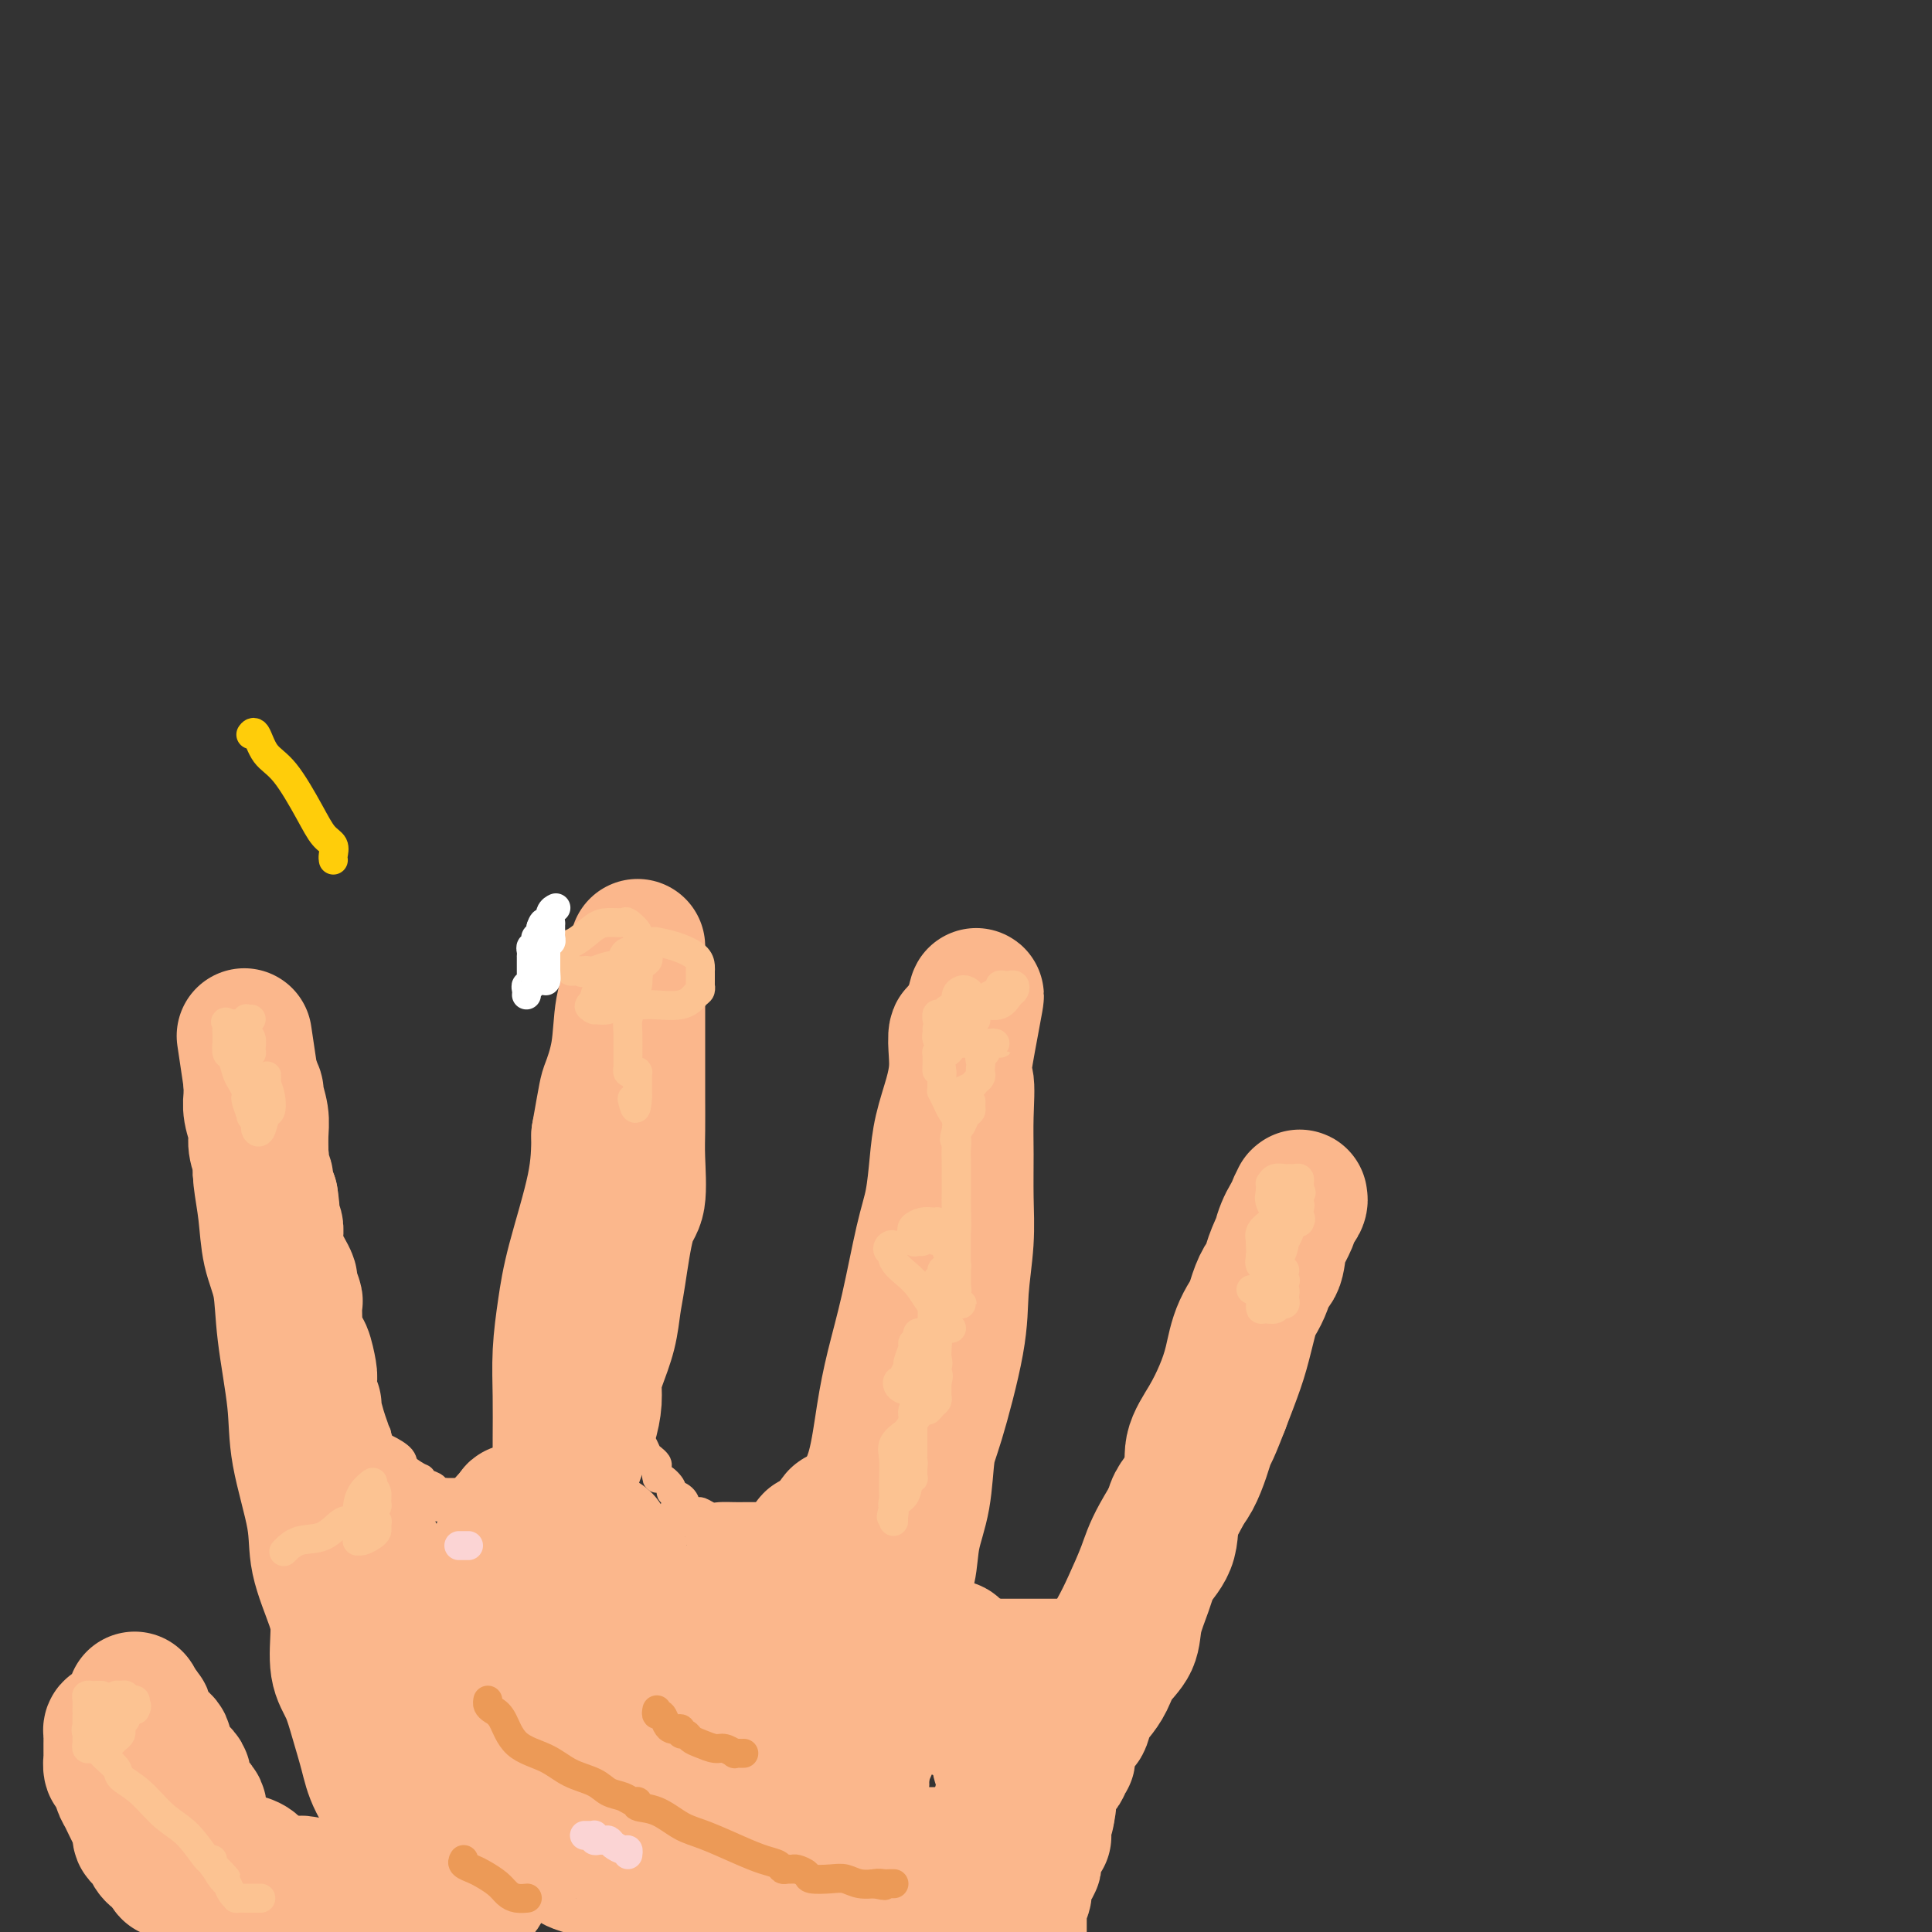 <svg viewBox='0 0 400 400' version='1.1' xmlns='http://www.w3.org/2000/svg' xmlns:xlink='http://www.w3.org/1999/xlink'><rect x="0" y="0" width="400" height="400" fill="#333333" stroke="none"/><g fill='none' stroke='#FBB78C' stroke-width='28' stroke-linecap='round' stroke-linejoin='round'><path d='M86,397c0.014,-0.196 0.028,-0.391 0,-1c-0.028,-0.609 -0.098,-1.631 0,-2c0.098,-0.369 0.364,-0.084 0,-1c-0.364,-0.916 -1.357,-3.034 -2,-6c-0.643,-2.966 -0.934,-6.782 -2,-10c-1.066,-3.218 -2.906,-5.838 -4,-8c-1.094,-2.162 -1.442,-3.866 -2,-6c-0.558,-2.134 -1.327,-4.699 -2,-7c-0.673,-2.301 -1.249,-4.339 -2,-6c-0.751,-1.661 -1.677,-2.944 -2,-5c-0.323,-2.056 -0.045,-4.886 0,-7c0.045,-2.114 -0.144,-3.513 -1,-6c-0.856,-2.487 -2.380,-6.062 -3,-9c-0.620,-2.938 -0.336,-5.239 -1,-9c-0.664,-3.761 -2.276,-8.982 -3,-13c-0.724,-4.018 -0.561,-6.834 -1,-11c-0.439,-4.166 -1.480,-9.682 -2,-14c-0.520,-4.318 -0.517,-7.437 -1,-10c-0.483,-2.563 -1.450,-4.569 -2,-7c-0.550,-2.431 -0.682,-5.286 -1,-8c-0.318,-2.714 -0.821,-5.288 -1,-7c-0.179,-1.712 -0.033,-2.562 0,-4c0.033,-1.438 -0.046,-3.463 0,-5c0.046,-1.537 0.219,-2.587 0,-4c-0.219,-1.413 -0.828,-3.188 -1,-4c-0.172,-0.812 0.094,-0.661 0,-1c-0.094,-0.339 -0.547,-1.170 -1,-2'/><path d='M52,224c-2.785,-18.706 -0.746,-4.972 0,0c0.746,4.972 0.199,1.182 0,0c-0.199,-1.182 -0.049,0.242 0,1c0.049,0.758 -0.002,0.848 0,1c0.002,0.152 0.057,0.364 0,1c-0.057,0.636 -0.225,1.694 0,3c0.225,1.306 0.844,2.858 1,4c0.156,1.142 -0.150,1.872 0,3c0.150,1.128 0.758,2.652 1,3c0.242,0.348 0.120,-0.481 0,0c-0.120,0.481 -0.238,2.273 0,3c0.238,0.727 0.833,0.388 1,1c0.167,0.612 -0.095,2.175 0,3c0.095,0.825 0.548,0.913 1,1'/><path d='M56,248c0.635,4.280 0.222,2.980 0,3c-0.222,0.020 -0.253,1.360 0,2c0.253,0.640 0.788,0.580 1,1c0.212,0.420 0.099,1.321 0,2c-0.099,0.679 -0.185,1.135 0,2c0.185,0.865 0.642,2.138 1,3c0.358,0.862 0.618,1.314 1,2c0.382,0.686 0.887,1.605 1,2c0.113,0.395 -0.166,0.267 0,1c0.166,0.733 0.776,2.327 1,3c0.224,0.673 0.063,0.426 0,1c-0.063,0.574 -0.028,1.968 0,3c0.028,1.032 0.050,1.702 0,2c-0.050,0.298 -0.171,0.225 0,1c0.171,0.775 0.633,2.399 1,3c0.367,0.601 0.638,0.179 1,1c0.362,0.821 0.814,2.886 1,4c0.186,1.114 0.105,1.278 0,2c-0.105,0.722 -0.235,2.003 0,3c0.235,0.997 0.836,1.711 1,2c0.164,0.289 -0.110,0.153 0,1c0.110,0.847 0.603,2.677 1,4c0.397,1.323 0.699,2.140 1,3c0.301,0.860 0.601,1.762 1,3c0.399,1.238 0.898,2.811 1,4c0.102,1.189 -0.194,1.993 0,3c0.194,1.007 0.878,2.217 1,3c0.122,0.783 -0.318,1.138 0,3c0.318,1.862 1.393,5.232 2,7c0.607,1.768 0.745,1.934 1,3c0.255,1.066 0.628,3.033 1,5'/><path d='M74,330c2.736,13.672 0.574,6.851 0,5c-0.574,-1.851 0.438,1.266 1,3c0.562,1.734 0.673,2.085 1,3c0.327,0.915 0.872,2.394 1,3c0.128,0.606 -0.159,0.338 0,1c0.159,0.662 0.764,2.253 1,3c0.236,0.747 0.101,0.649 0,1c-0.101,0.351 -0.169,1.150 0,2c0.169,0.850 0.575,1.749 1,3c0.425,1.251 0.870,2.854 1,4c0.130,1.146 -0.056,1.836 0,3c0.056,1.164 0.354,2.801 1,4c0.646,1.199 1.641,1.960 2,3c0.359,1.040 0.082,2.357 0,3c-0.082,0.643 0.032,0.610 0,1c-0.032,0.390 -0.211,1.204 0,2c0.211,0.796 0.813,1.575 1,2c0.187,0.425 -0.041,0.495 0,1c0.041,0.505 0.350,1.445 1,2c0.650,0.555 1.641,0.727 2,1c0.359,0.273 0.085,0.648 0,1c-0.085,0.352 0.020,0.682 0,1c-0.020,0.318 -0.164,0.625 0,1c0.164,0.375 0.635,0.818 1,1c0.365,0.182 0.623,0.101 1,0c0.377,-0.101 0.874,-0.223 1,0c0.126,0.223 -0.120,0.791 0,1c0.120,0.209 0.606,0.060 1,0c0.394,-0.060 0.697,-0.030 1,0'/><path d='M92,385c0.810,0.471 0.335,0.648 1,1c0.665,0.352 2.469,0.879 3,1c0.531,0.121 -0.212,-0.165 0,0c0.212,0.165 1.377,0.780 2,1c0.623,0.220 0.703,0.044 1,0c0.297,-0.044 0.812,0.045 1,0c0.188,-0.045 0.050,-0.223 0,0c-0.050,0.223 -0.013,0.847 0,1c0.013,0.153 0.000,-0.165 0,0c-0.000,0.165 0.011,0.815 0,1c-0.011,0.185 -0.045,-0.094 0,0c0.045,0.094 0.168,0.561 0,1c-0.168,0.439 -0.628,0.850 -1,1c-0.372,0.150 -0.657,0.040 -1,0c-0.343,-0.040 -0.743,-0.011 -1,0c-0.257,0.011 -0.371,0.003 -1,0c-0.629,-0.003 -1.773,-0.001 -3,0c-1.227,0.001 -2.537,0.001 -5,0c-2.463,-0.001 -6.077,-0.003 -8,0c-1.923,0.003 -2.153,0.011 -3,0c-0.847,-0.011 -2.310,-0.042 -4,0c-1.690,0.042 -3.608,0.155 -5,0c-1.392,-0.155 -2.259,-0.580 -3,-1c-0.741,-0.420 -1.354,-0.834 -2,-1c-0.646,-0.166 -1.323,-0.083 -2,0'/><path d='M61,390c-6.043,-0.156 -1.649,-0.045 0,0c1.649,0.045 0.555,0.024 0,0c-0.555,-0.024 -0.570,-0.052 -1,0c-0.430,0.052 -1.273,0.183 -2,0c-0.727,-0.183 -1.336,-0.679 -2,-1c-0.664,-0.321 -1.382,-0.467 -2,-1c-0.618,-0.533 -1.135,-1.452 -2,-2c-0.865,-0.548 -2.077,-0.724 -3,-1c-0.923,-0.276 -1.558,-0.653 -2,-1c-0.442,-0.347 -0.692,-0.666 -1,-1c-0.308,-0.334 -0.673,-0.684 -1,-1c-0.327,-0.316 -0.614,-0.599 -1,-1c-0.386,-0.401 -0.871,-0.922 -1,-1c-0.129,-0.078 0.097,0.286 0,0c-0.097,-0.286 -0.518,-1.221 -1,-2c-0.482,-0.779 -1.026,-1.402 -1,-2c0.026,-0.598 0.621,-1.172 0,-2c-0.621,-0.828 -2.457,-1.909 -3,-3c-0.543,-1.091 0.208,-2.190 0,-3c-0.208,-0.810 -1.376,-1.330 -2,-2c-0.624,-0.670 -0.705,-1.488 -1,-2c-0.295,-0.512 -0.803,-0.717 -1,-1c-0.197,-0.283 -0.081,-0.643 0,-1c0.081,-0.357 0.128,-0.712 0,-1c-0.128,-0.288 -0.429,-0.511 -1,-1c-0.571,-0.489 -1.411,-1.244 -2,-2c-0.589,-0.756 -0.928,-1.511 -1,-2c-0.072,-0.489 0.122,-0.711 0,-1c-0.122,-0.289 -0.561,-0.644 -1,-1'/><path d='M29,354c-2.273,-4.220 -0.455,-1.272 0,0c0.455,1.272 -0.452,0.866 -1,1c-0.548,0.134 -0.738,0.807 -1,1c-0.262,0.193 -0.596,-0.093 -1,0c-0.404,0.093 -0.879,0.564 -1,1c-0.121,0.436 0.111,0.838 0,1c-0.111,0.162 -0.566,0.084 -1,0c-0.434,-0.084 -0.848,-0.173 -1,0c-0.152,0.173 -0.040,0.608 0,1c0.040,0.392 0.010,0.739 0,1c-0.010,0.261 0.000,0.435 0,1c-0.000,0.565 -0.011,1.521 0,2c0.011,0.479 0.043,0.482 0,1c-0.043,0.518 -0.163,1.550 0,2c0.163,0.450 0.608,0.317 1,1c0.392,0.683 0.732,2.183 1,3c0.268,0.817 0.464,0.953 1,2c0.536,1.047 1.411,3.006 2,4c0.589,0.994 0.893,1.023 1,1c0.107,-0.023 0.019,-0.099 0,0c-0.019,0.099 0.033,0.372 0,1c-0.033,0.628 -0.150,1.611 0,2c0.150,0.389 0.568,0.184 1,0c0.432,-0.184 0.879,-0.348 1,0c0.121,0.348 -0.083,1.209 0,2c0.083,0.791 0.452,1.512 1,2c0.548,0.488 1.274,0.744 2,1'/><path d='M34,385c1.782,3.364 0.739,2.273 1,2c0.261,-0.273 1.828,0.273 3,1c1.172,0.727 1.951,1.635 3,2c1.049,0.365 2.369,0.188 4,0c1.631,-0.188 3.573,-0.386 5,0c1.427,0.386 2.339,1.357 4,2c1.661,0.643 4.072,0.957 6,1c1.928,0.043 3.373,-0.185 5,0c1.627,0.185 3.437,0.783 5,1c1.563,0.217 2.879,0.054 4,0c1.121,-0.054 2.047,-0.001 3,0c0.953,0.001 1.932,-0.052 3,0c1.068,0.052 2.226,0.210 3,0c0.774,-0.210 1.164,-0.788 2,-1c0.836,-0.212 2.118,-0.057 3,0c0.882,0.057 1.364,0.015 2,0c0.636,-0.015 1.427,-0.005 2,0c0.573,0.005 0.927,0.003 1,0c0.073,-0.003 -0.135,-0.007 0,0c0.135,0.007 0.613,0.026 1,0c0.387,-0.026 0.682,-0.097 1,0c0.318,0.097 0.660,0.362 1,0c0.340,-0.362 0.679,-1.349 1,-2c0.321,-0.651 0.625,-0.964 1,-1c0.375,-0.036 0.822,0.207 1,0c0.178,-0.207 0.086,-0.863 0,-1c-0.086,-0.137 -0.168,0.247 0,0c0.168,-0.247 0.584,-1.123 1,-2'/><path d='M100,387c0.789,-1.102 0.262,-0.858 0,-1c-0.262,-0.142 -0.259,-0.671 0,-1c0.259,-0.329 0.772,-0.459 1,-1c0.228,-0.541 0.169,-1.492 0,-2c-0.169,-0.508 -0.448,-0.572 0,-1c0.448,-0.428 1.622,-1.222 2,-2c0.378,-0.778 -0.040,-1.542 0,-2c0.040,-0.458 0.540,-0.609 1,-1c0.460,-0.391 0.882,-1.022 1,-2c0.118,-0.978 -0.068,-2.302 0,-3c0.068,-0.698 0.389,-0.771 1,-2c0.611,-1.229 1.512,-3.614 2,-5c0.488,-1.386 0.564,-1.773 1,-3c0.436,-1.227 1.231,-3.292 2,-5c0.769,-1.708 1.513,-3.057 2,-4c0.487,-0.943 0.719,-1.480 1,-3c0.281,-1.520 0.611,-4.022 1,-6c0.389,-1.978 0.836,-3.431 1,-5c0.164,-1.569 0.044,-3.253 0,-5c-0.044,-1.747 -0.012,-3.555 0,-5c0.012,-1.445 0.003,-2.526 0,-4c-0.003,-1.474 -0.001,-3.343 0,-5c0.001,-1.657 -0.001,-3.104 0,-5c0.001,-1.896 0.003,-4.240 0,-7c-0.003,-2.760 -0.011,-5.934 0,-9c0.011,-3.066 0.041,-6.024 0,-9c-0.041,-2.976 -0.155,-5.969 0,-9c0.155,-3.031 0.578,-6.101 1,-9c0.422,-2.899 0.845,-5.627 2,-10c1.155,-4.373 3.044,-10.392 4,-15c0.956,-4.608 0.978,-7.804 1,-11'/><path d='M124,235c1.578,-8.926 1.523,-8.741 2,-10c0.477,-1.259 1.487,-3.962 2,-7c0.513,-3.038 0.530,-6.412 1,-9c0.470,-2.588 1.394,-4.392 2,-6c0.606,-1.608 0.894,-3.022 1,-4c0.106,-0.978 0.028,-1.520 0,-2c-0.028,-0.480 -0.008,-0.896 0,-1c0.008,-0.104 0.002,0.105 0,1c-0.002,0.895 -0.001,2.477 0,4c0.001,1.523 0.000,2.987 0,5c-0.000,2.013 -0.000,4.575 0,7c0.000,2.425 0.002,4.712 0,7c-0.002,2.288 -0.006,4.576 0,7c0.006,2.424 0.023,4.984 0,7c-0.023,2.016 -0.086,3.489 0,6c0.086,2.511 0.322,6.060 0,8c-0.322,1.940 -1.203,2.273 -2,5c-0.797,2.727 -1.510,7.849 -2,11c-0.490,3.151 -0.758,4.330 -1,6c-0.242,1.670 -0.459,3.832 -1,6c-0.541,2.168 -1.404,4.343 -2,6c-0.596,1.657 -0.923,2.798 -1,4c-0.077,1.202 0.095,2.466 0,4c-0.095,1.534 -0.459,3.339 -1,5c-0.541,1.661 -1.261,3.178 -2,5c-0.739,1.822 -1.497,3.949 -2,6c-0.503,2.051 -0.752,4.025 -1,6'/><path d='M117,312c-2.503,11.267 -1.259,7.436 -1,7c0.259,-0.436 -0.466,2.525 -1,5c-0.534,2.475 -0.875,4.464 -1,7c-0.125,2.536 -0.033,5.618 0,8c0.033,2.382 0.009,4.063 0,6c-0.009,1.937 -0.002,4.131 0,6c0.002,1.869 0.001,3.413 0,5c-0.001,1.587 -0.000,3.216 0,5c0.000,1.784 0.000,3.723 0,5c-0.000,1.277 -0.001,1.891 0,3c0.001,1.109 0.003,2.712 0,4c-0.003,1.288 -0.011,2.261 0,3c0.011,0.739 0.041,1.244 0,2c-0.041,0.756 -0.154,1.762 0,2c0.154,0.238 0.575,-0.291 1,0c0.425,0.291 0.853,1.401 1,2c0.147,0.599 0.013,0.685 0,1c-0.013,0.315 0.097,0.858 0,1c-0.097,0.142 -0.399,-0.117 0,0c0.399,0.117 1.499,0.610 2,1c0.501,0.390 0.403,0.679 1,1c0.597,0.321 1.890,0.676 3,1c1.110,0.324 2.038,0.619 3,1c0.962,0.381 1.959,0.849 4,1c2.041,0.151 5.127,-0.015 7,0c1.873,0.015 2.533,0.210 4,0c1.467,-0.210 3.741,-0.826 5,-1c1.259,-0.174 1.503,0.093 2,0c0.497,-0.093 1.249,-0.547 2,-1'/><path d='M149,387c3.014,-0.470 0.550,-0.645 0,-1c-0.550,-0.355 0.815,-0.889 2,-2c1.185,-1.111 2.190,-2.798 3,-4c0.810,-1.202 1.423,-1.920 2,-3c0.577,-1.080 1.116,-2.524 2,-4c0.884,-1.476 2.113,-2.984 3,-5c0.887,-2.016 1.430,-4.538 2,-7c0.570,-2.462 1.165,-4.863 2,-7c0.835,-2.137 1.911,-4.009 3,-6c1.089,-1.991 2.192,-4.099 3,-6c0.808,-1.901 1.322,-3.595 2,-6c0.678,-2.405 1.519,-5.522 2,-8c0.481,-2.478 0.603,-4.317 1,-7c0.397,-2.683 1.068,-6.208 2,-9c0.932,-2.792 2.126,-4.850 3,-8c0.874,-3.150 1.428,-7.392 2,-11c0.572,-3.608 1.162,-6.581 2,-10c0.838,-3.419 1.925,-7.283 3,-12c1.075,-4.717 2.137,-10.287 3,-14c0.863,-3.713 1.527,-5.567 2,-8c0.473,-2.433 0.754,-5.444 1,-8c0.246,-2.556 0.457,-4.658 1,-7c0.543,-2.342 1.417,-4.924 2,-7c0.583,-2.076 0.873,-3.647 1,-5c0.127,-1.353 0.089,-2.487 0,-4c-0.089,-1.513 -0.230,-3.406 0,-4c0.230,-0.594 0.831,0.109 1,0c0.169,-0.109 -0.095,-1.031 0,-1c0.095,0.031 0.547,1.016 1,2'/><path d='M200,215c4.177,-18.316 1.119,-3.606 0,3c-1.119,6.606 -0.299,5.109 0,6c0.299,0.891 0.076,4.171 0,7c-0.076,2.829 -0.007,5.208 0,8c0.007,2.792 -0.050,5.997 0,9c0.050,3.003 0.206,5.803 0,9c-0.206,3.197 -0.775,6.789 -1,10c-0.225,3.211 -0.106,6.040 -1,11c-0.894,4.960 -2.802,12.051 -4,16c-1.198,3.949 -1.687,4.756 -2,7c-0.313,2.244 -0.452,5.927 -1,9c-0.548,3.073 -1.506,5.537 -2,8c-0.494,2.463 -0.525,4.925 -1,7c-0.475,2.075 -1.395,3.764 -2,5c-0.605,1.236 -0.897,2.021 -1,3c-0.103,0.979 -0.018,2.154 0,3c0.018,0.846 -0.033,1.364 0,2c0.033,0.636 0.148,1.392 0,2c-0.148,0.608 -0.561,1.069 -1,2c-0.439,0.931 -0.906,2.331 -1,3c-0.094,0.669 0.185,0.605 0,1c-0.185,0.395 -0.833,1.248 -1,2c-0.167,0.752 0.148,1.403 0,2c-0.148,0.597 -0.761,1.142 -1,2c-0.239,0.858 -0.106,2.030 0,3c0.106,0.970 0.186,1.738 0,3c-0.186,1.262 -0.637,3.019 -1,4c-0.363,0.981 -0.636,1.187 -1,2c-0.364,0.813 -0.818,2.232 -1,3c-0.182,0.768 -0.091,0.884 0,1'/><path d='M178,368c-3.094,14.284 -0.829,4.993 0,2c0.829,-2.993 0.222,0.312 0,2c-0.222,1.688 -0.060,1.761 0,2c0.060,0.239 0.016,0.646 0,1c-0.016,0.354 -0.004,0.655 0,1c0.004,0.345 0.001,0.733 0,1c-0.001,0.267 0.000,0.413 0,1c-0.000,0.587 -0.002,1.614 0,2c0.002,0.386 0.008,0.132 0,0c-0.008,-0.132 -0.029,-0.140 0,0c0.029,0.140 0.108,0.430 0,1c-0.108,0.570 -0.403,1.421 0,2c0.403,0.579 1.505,0.887 2,1c0.495,0.113 0.385,0.030 1,0c0.615,-0.030 1.955,-0.008 3,0c1.045,0.008 1.795,0.002 3,0c1.205,-0.002 2.867,-0.000 4,0c1.133,0.000 1.739,-0.000 3,0c1.261,0.000 3.179,0.002 4,0c0.821,-0.002 0.547,-0.009 1,0c0.453,0.009 1.634,0.033 2,0c0.366,-0.033 -0.084,-0.122 0,0c0.084,0.122 0.701,0.456 1,0c0.299,-0.456 0.279,-1.700 1,-3c0.721,-1.300 2.185,-2.654 3,-4c0.815,-1.346 0.983,-2.682 2,-4c1.017,-1.318 2.883,-2.618 4,-4c1.117,-1.382 1.485,-2.845 2,-4c0.515,-1.155 1.177,-2.003 2,-3c0.823,-0.997 1.807,-2.142 3,-4c1.193,-1.858 2.597,-4.429 4,-7'/><path d='M223,351c4.104,-6.112 3.364,-4.890 4,-6c0.636,-1.110 2.648,-4.550 4,-7c1.352,-2.450 2.045,-3.910 3,-6c0.955,-2.090 2.174,-4.809 3,-7c0.826,-2.191 1.261,-3.855 3,-7c1.739,-3.145 4.784,-7.770 6,-11c1.216,-3.230 0.603,-5.064 1,-7c0.397,-1.936 1.805,-3.972 3,-6c1.195,-2.028 2.179,-4.047 3,-6c0.821,-1.953 1.480,-3.842 2,-6c0.520,-2.158 0.903,-4.587 2,-7c1.097,-2.413 2.910,-4.810 4,-7c1.090,-2.190 1.459,-4.174 2,-6c0.541,-1.826 1.255,-3.494 2,-5c0.745,-1.506 1.520,-2.849 2,-4c0.480,-1.151 0.666,-2.111 1,-3c0.334,-0.889 0.816,-1.709 1,-2c0.184,-0.291 0.070,-0.053 0,0c-0.070,0.053 -0.097,-0.077 0,0c0.097,0.077 0.319,0.363 0,1c-0.319,0.637 -1.177,1.625 -2,3c-0.823,1.375 -1.609,3.138 -2,5c-0.391,1.862 -0.387,3.825 -1,5c-0.613,1.175 -1.845,1.562 -3,4c-1.155,2.438 -2.234,6.926 -3,10c-0.766,3.074 -1.219,4.736 -2,7c-0.781,2.264 -1.891,5.132 -3,8'/><path d='M253,291c-2.882,7.514 -2.586,5.801 -3,7c-0.414,1.199 -1.538,5.312 -3,8c-1.462,2.688 -3.260,3.950 -4,6c-0.740,2.050 -0.420,4.887 -1,7c-0.580,2.113 -2.060,3.502 -3,5c-0.940,1.498 -1.340,3.104 -2,5c-0.660,1.896 -1.580,4.083 -2,6c-0.420,1.917 -0.340,3.566 -1,5c-0.660,1.434 -2.060,2.654 -3,4c-0.940,1.346 -1.421,2.817 -2,4c-0.579,1.183 -1.255,2.079 -2,3c-0.745,0.921 -1.559,1.868 -2,3c-0.441,1.132 -0.511,2.450 -1,3c-0.489,0.550 -1.398,0.334 -2,1c-0.602,0.666 -0.897,2.216 -1,3c-0.103,0.784 -0.014,0.801 0,1c0.014,0.199 -0.048,0.578 0,1c0.048,0.422 0.206,0.886 0,1c-0.206,0.114 -0.776,-0.122 -1,0c-0.224,0.122 -0.102,0.601 0,1c0.102,0.399 0.185,0.718 0,1c-0.185,0.282 -0.638,0.527 -1,1c-0.362,0.473 -0.632,1.173 -1,2c-0.368,0.827 -0.834,1.780 -1,2c-0.166,0.220 -0.030,-0.292 0,0c0.030,0.292 -0.044,1.388 0,2c0.044,0.612 0.208,0.741 0,1c-0.208,0.259 -0.787,0.647 -1,1c-0.213,0.353 -0.061,0.672 0,1c0.061,0.328 0.030,0.664 0,1'/><path d='M216,377c-5.724,13.256 -1.533,3.395 0,0c1.533,-3.395 0.407,-0.323 0,1c-0.407,1.323 -0.094,0.896 0,1c0.094,0.104 -0.031,0.739 0,1c0.031,0.261 0.218,0.150 0,0c-0.218,-0.150 -0.842,-0.338 -1,0c-0.158,0.338 0.151,1.203 0,2c-0.151,0.797 -0.762,1.526 -1,2c-0.238,0.474 -0.102,0.691 0,1c0.102,0.309 0.171,0.708 0,1c-0.171,0.292 -0.581,0.477 -1,1c-0.419,0.523 -0.848,1.384 -1,2c-0.152,0.616 -0.027,0.987 0,1c0.027,0.013 -0.045,-0.333 0,0c0.045,0.333 0.208,1.346 0,2c-0.208,0.654 -0.788,0.949 -1,1c-0.212,0.051 -0.057,-0.141 0,0c0.057,0.141 0.015,0.615 0,1c-0.015,0.385 -0.004,0.680 0,1c0.004,0.320 0.001,0.663 0,1c-0.001,0.337 -0.000,0.668 0,1c0.000,0.332 0.000,0.666 0,1c-0.000,0.334 -0.000,0.667 0,1c0.000,0.333 0.000,0.667 0,1'/><path d='M178,399c0.082,0.122 0.164,0.244 0,0c-0.164,-0.244 -0.572,-0.853 -1,-1c-0.428,-0.147 -0.874,0.167 -1,0c-0.126,-0.167 0.069,-0.814 0,-1c-0.069,-0.186 -0.403,0.090 -1,0c-0.597,-0.090 -1.458,-0.546 -2,-1c-0.542,-0.454 -0.763,-0.905 -1,-1c-0.237,-0.095 -0.488,0.167 -1,0c-0.512,-0.167 -1.284,-0.763 -2,-1c-0.716,-0.237 -1.375,-0.116 -2,0c-0.625,0.116 -1.214,0.227 -2,0c-0.786,-0.227 -1.768,-0.793 -3,-1c-1.232,-0.207 -2.712,-0.055 -4,0c-1.288,0.055 -2.382,0.015 -3,0c-0.618,-0.015 -0.759,-0.004 -1,0c-0.241,0.004 -0.582,0.002 -1,0c-0.418,-0.002 -0.914,-0.002 -1,0c-0.086,0.002 0.239,0.007 0,0c-0.239,-0.007 -1.040,-0.027 -1,0c0.040,0.027 0.921,0.102 1,0c0.079,-0.102 -0.646,-0.381 0,0c0.646,0.381 2.662,1.423 5,2c2.338,0.577 5.000,0.691 8,1c3.000,0.309 6.340,0.815 9,1c2.660,0.185 4.639,0.050 7,0c2.361,-0.050 5.103,-0.014 7,0c1.897,0.014 2.948,0.007 4,0'/><path d='M192,397c6.650,0.628 3.273,0.199 2,0c-1.273,-0.199 -0.444,-0.167 0,0c0.444,0.167 0.503,0.468 1,0c0.497,-0.468 1.433,-1.705 2,-2c0.567,-0.295 0.764,0.354 1,0c0.236,-0.354 0.512,-1.709 1,-2c0.488,-0.291 1.187,0.482 2,0c0.813,-0.482 1.741,-2.219 2,-3c0.259,-0.781 -0.151,-0.605 0,-1c0.151,-0.395 0.863,-1.361 1,-2c0.137,-0.639 -0.299,-0.950 0,-2c0.299,-1.050 1.334,-2.838 2,-4c0.666,-1.162 0.963,-1.698 1,-3c0.037,-1.302 -0.186,-3.370 0,-4c0.186,-0.630 0.782,0.179 1,0c0.218,-0.179 0.058,-1.344 0,-2c-0.058,-0.656 -0.016,-0.803 0,-1c0.016,-0.197 0.004,-0.444 0,-1c-0.004,-0.556 -0.000,-1.420 0,-2c0.000,-0.580 -0.004,-0.876 0,-1c0.004,-0.124 0.015,-0.078 0,0c-0.015,0.078 -0.057,0.186 0,0c0.057,-0.186 0.211,-0.666 0,-1c-0.211,-0.334 -0.789,-0.523 -1,-1c-0.211,-0.477 -0.057,-1.244 0,-2c0.057,-0.756 0.016,-1.502 0,-2c-0.016,-0.498 -0.008,-0.749 0,-1'/><path d='M207,360c0.669,-4.800 0.342,-1.801 0,-1c-0.342,0.801 -0.697,-0.595 -1,-1c-0.303,-0.405 -0.552,0.180 -1,0c-0.448,-0.180 -1.094,-1.124 -2,-2c-0.906,-0.876 -2.072,-1.685 -3,-2c-0.928,-0.315 -1.620,-0.137 -2,0c-0.380,0.137 -0.449,0.233 -1,0c-0.551,-0.233 -1.584,-0.794 -2,-1c-0.416,-0.206 -0.214,-0.055 -1,0c-0.786,0.055 -2.560,0.014 -4,0c-1.440,-0.014 -2.546,-0.003 -4,0c-1.454,0.003 -3.257,-0.003 -5,0c-1.743,0.003 -3.425,0.015 -5,0c-1.575,-0.015 -3.042,-0.057 -4,0c-0.958,0.057 -1.407,0.211 -2,0c-0.593,-0.211 -1.331,-0.789 -2,-1c-0.669,-0.211 -1.268,-0.057 -2,0c-0.732,0.057 -1.595,0.015 -2,0c-0.405,-0.015 -0.350,-0.004 -1,0c-0.650,0.004 -2.004,0.001 -3,0c-0.996,-0.001 -1.632,-0.001 -2,0c-0.368,0.001 -0.468,0.001 -1,0c-0.532,-0.001 -1.498,-0.004 -2,0c-0.502,0.004 -0.541,0.015 -1,0c-0.459,-0.015 -1.338,-0.057 -2,0c-0.662,0.057 -1.108,0.211 -2,0c-0.892,-0.211 -2.229,-0.789 -3,-1c-0.771,-0.211 -0.977,-0.057 -2,0c-1.023,0.057 -2.864,0.016 -4,0c-1.136,-0.016 -1.568,-0.008 -2,0'/><path d='M139,351c-8.691,-0.309 -2.919,-0.083 -1,0c1.919,0.083 -0.014,0.022 -1,0c-0.986,-0.022 -1.023,-0.006 -1,0c0.023,0.006 0.106,0.003 0,0c-0.106,-0.003 -0.403,-0.005 -1,0c-0.597,0.005 -1.495,0.015 -2,0c-0.505,-0.015 -0.618,-0.057 -1,0c-0.382,0.057 -1.035,0.212 -2,0c-0.965,-0.212 -2.244,-0.790 -3,-1c-0.756,-0.210 -0.991,-0.050 -1,0c-0.009,0.050 0.208,-0.010 0,0c-0.208,0.010 -0.841,0.088 -1,0c-0.159,-0.088 0.157,-0.343 0,0c-0.157,0.343 -0.785,1.285 -1,2c-0.215,0.715 -0.017,1.203 0,2c0.017,0.797 -0.148,1.902 0,3c0.148,1.098 0.608,2.189 1,3c0.392,0.811 0.715,1.342 1,2c0.285,0.658 0.532,1.444 1,2c0.468,0.556 1.158,0.882 2,1c0.842,0.118 1.836,0.028 3,0c1.164,-0.028 2.497,0.006 4,0c1.503,-0.006 3.176,-0.053 4,0c0.824,0.053 0.799,0.207 1,0c0.201,-0.207 0.629,-0.773 1,-1c0.371,-0.227 0.686,-0.113 1,0'/><path d='M143,364c2.937,0.005 2.279,0.016 2,0c-0.279,-0.016 -0.180,-0.060 0,0c0.180,0.060 0.440,0.225 1,0c0.560,-0.225 1.421,-0.841 2,-1c0.579,-0.159 0.877,0.138 1,0c0.123,-0.138 0.070,-0.710 0,-1c-0.070,-0.290 -0.156,-0.298 0,-1c0.156,-0.702 0.555,-2.097 0,-3c-0.555,-0.903 -2.065,-1.314 -3,-2c-0.935,-0.686 -1.295,-1.648 -2,-2c-0.705,-0.352 -1.754,-0.094 -3,0c-1.246,0.094 -2.690,0.025 -4,0c-1.310,-0.025 -2.487,-0.007 -4,0c-1.513,0.007 -3.362,0.002 -5,0c-1.638,-0.002 -3.065,-0.000 -5,0c-1.935,0.000 -4.378,0.000 -6,0c-1.622,-0.000 -2.424,-0.000 -3,0c-0.576,0.000 -0.928,0.000 -1,0c-0.072,-0.000 0.134,-0.000 0,0c-0.134,0.000 -0.610,0.000 -1,0c-0.390,-0.000 -0.695,-0.000 -1,0c-0.305,0.000 -0.611,0.001 -1,0c-0.389,-0.001 -0.863,-0.004 -1,0c-0.137,0.004 0.061,0.015 0,0c-0.061,-0.015 -0.381,-0.057 -1,0c-0.619,0.057 -1.537,0.211 -2,0c-0.463,-0.211 -0.471,-0.788 -1,-1c-0.529,-0.212 -1.580,-0.061 -2,0c-0.420,0.061 -0.210,0.030 0,0'/><path d='M103,353c-6.780,-0.320 -3.231,-0.621 -2,-1c1.231,-0.379 0.145,-0.838 -1,-1c-1.145,-0.162 -2.348,-0.029 -3,0c-0.652,0.029 -0.752,-0.048 -1,0c-0.248,0.048 -0.644,0.220 -1,0c-0.356,-0.220 -0.671,-0.831 -1,-1c-0.329,-0.169 -0.673,0.105 -1,0c-0.327,-0.105 -0.636,-0.588 -1,-1c-0.364,-0.412 -0.784,-0.753 -1,-1c-0.216,-0.247 -0.230,-0.398 -1,-1c-0.770,-0.602 -2.298,-1.653 -3,-2c-0.702,-0.347 -0.580,0.012 -1,0c-0.420,-0.012 -1.383,-0.394 -2,-1c-0.617,-0.606 -0.887,-1.437 -1,-2c-0.113,-0.563 -0.068,-0.859 0,-1c0.068,-0.141 0.158,-0.127 0,0c-0.158,0.127 -0.563,0.367 -1,0c-0.437,-0.367 -0.905,-1.341 -1,-2c-0.095,-0.659 0.185,-1.003 0,-1c-0.185,0.003 -0.833,0.352 -1,0c-0.167,-0.352 0.148,-1.404 0,-2c-0.148,-0.596 -0.758,-0.737 -1,-1c-0.242,-0.263 -0.118,-0.647 0,-1c0.118,-0.353 0.228,-0.676 0,-1c-0.228,-0.324 -0.793,-0.649 -1,-1c-0.207,-0.351 -0.055,-0.728 0,-1c0.055,-0.272 0.015,-0.440 0,-1c-0.015,-0.560 -0.004,-1.511 0,-2c0.004,-0.489 0.001,-0.516 0,-1c-0.001,-0.484 -0.000,-1.424 0,-2c0.000,-0.576 0.000,-0.788 0,-1'/><path d='M78,324c-0.928,-3.245 -0.248,-1.357 0,-1c0.248,0.357 0.064,-0.818 0,-1c-0.064,-0.182 -0.008,0.630 0,1c0.008,0.370 -0.032,0.298 0,1c0.032,0.702 0.135,2.178 0,3c-0.135,0.822 -0.509,0.991 0,2c0.509,1.009 1.902,2.859 3,4c1.098,1.141 1.902,1.574 2,2c0.098,0.426 -0.510,0.847 0,1c0.510,0.153 2.139,0.040 3,0c0.861,-0.040 0.954,-0.007 1,0c0.046,0.007 0.044,-0.012 0,0c-0.044,0.012 -0.131,0.055 0,0c0.131,-0.055 0.479,-0.207 1,0c0.521,0.207 1.214,0.773 2,1c0.786,0.227 1.664,0.113 2,0c0.336,-0.113 0.132,-0.226 0,0c-0.132,0.226 -0.190,0.793 0,1c0.190,0.207 0.628,0.056 1,0c0.372,-0.056 0.677,-0.015 1,0c0.323,0.015 0.664,0.004 1,0c0.336,-0.004 0.668,-0.002 1,0'/><path d='M96,338c1.902,0.582 0.159,0.536 0,0c-0.159,-0.536 1.268,-1.562 2,-2c0.732,-0.438 0.770,-0.290 1,-1c0.230,-0.710 0.654,-2.279 1,-3c0.346,-0.721 0.615,-0.592 1,-1c0.385,-0.408 0.888,-1.351 1,-2c0.112,-0.649 -0.166,-1.003 0,-1c0.166,0.003 0.775,0.365 1,0c0.225,-0.365 0.064,-1.456 0,-2c-0.064,-0.544 -0.031,-0.541 0,-1c0.031,-0.459 0.061,-1.380 0,-2c-0.061,-0.620 -0.214,-0.941 0,-1c0.214,-0.059 0.793,0.143 1,0c0.207,-0.143 0.041,-0.630 0,-1c-0.041,-0.370 0.041,-0.624 0,-1c-0.041,-0.376 -0.207,-0.874 0,-1c0.207,-0.126 0.788,0.120 1,0c0.212,-0.120 0.056,-0.605 0,-1c-0.056,-0.395 -0.011,-0.699 0,-1c0.011,-0.301 -0.011,-0.600 0,-1c0.011,-0.400 0.054,-0.901 0,-1c-0.054,-0.099 -0.207,0.204 0,0c0.207,-0.204 0.773,-0.915 1,-1c0.227,-0.085 0.113,0.458 0,1'/><path d='M106,315c1.496,-3.771 0.236,-1.699 0,0c-0.236,1.699 0.553,3.025 1,4c0.447,0.975 0.554,1.599 1,3c0.446,1.401 1.233,3.580 2,5c0.767,1.420 1.516,2.083 2,3c0.484,0.917 0.705,2.090 1,3c0.295,0.910 0.665,1.557 1,2c0.335,0.443 0.633,0.683 1,1c0.367,0.317 0.801,0.711 1,1c0.199,0.289 0.162,0.473 0,1c-0.162,0.527 -0.449,1.395 0,2c0.449,0.605 1.632,0.946 2,1c0.368,0.054 -0.080,-0.178 0,0c0.080,0.178 0.690,0.765 1,1c0.310,0.235 0.322,0.119 1,0c0.678,-0.119 2.024,-0.239 3,-1c0.976,-0.761 1.582,-2.162 2,-3c0.418,-0.838 0.648,-1.114 1,-2c0.352,-0.886 0.826,-2.381 1,-3c0.174,-0.619 0.047,-0.362 0,-1c-0.047,-0.638 -0.012,-2.173 0,-3c0.012,-0.827 0.003,-0.947 0,-1c-0.003,-0.053 -0.001,-0.038 0,0c0.001,0.038 0.000,0.099 0,0c-0.000,-0.099 -0.000,-0.356 0,-1c0.000,-0.644 0.000,-1.673 0,-2c-0.000,-0.327 -0.000,0.050 0,0c0.000,-0.050 0.000,-0.525 0,-1'/><path d='M127,324c0.087,-2.405 -0.695,-1.418 -1,-1c-0.305,0.418 -0.134,0.266 0,0c0.134,-0.266 0.232,-0.646 0,-1c-0.232,-0.354 -0.794,-0.684 -1,-1c-0.206,-0.316 -0.056,-0.620 0,-1c0.056,-0.380 0.018,-0.838 0,-1c-0.018,-0.162 -0.016,-0.029 0,0c0.016,0.029 0.046,-0.048 0,0c-0.046,0.048 -0.168,0.220 0,1c0.168,0.780 0.626,2.168 1,3c0.374,0.832 0.665,1.108 1,2c0.335,0.892 0.715,2.399 1,3c0.285,0.601 0.474,0.297 1,1c0.526,0.703 1.389,2.412 2,3c0.611,0.588 0.970,0.055 1,0c0.030,-0.055 -0.269,0.366 0,1c0.269,0.634 1.105,1.479 2,2c0.895,0.521 1.848,0.717 2,1c0.152,0.283 -0.498,0.653 0,1c0.498,0.347 2.142,0.671 3,1c0.858,0.329 0.929,0.665 1,1'/><path d='M140,339c2.579,2.724 1.526,0.535 2,0c0.474,-0.535 2.476,0.586 3,1c0.524,0.414 -0.429,0.123 0,0c0.429,-0.123 2.241,-0.078 3,0c0.759,0.078 0.465,0.189 1,0c0.535,-0.189 1.899,-0.677 3,-1c1.101,-0.323 1.939,-0.480 3,-1c1.061,-0.520 2.343,-1.401 3,-2c0.657,-0.599 0.687,-0.915 1,-1c0.313,-0.085 0.910,0.063 1,0c0.090,-0.063 -0.326,-0.336 0,-1c0.326,-0.664 1.394,-1.718 2,-2c0.606,-0.282 0.751,0.210 1,0c0.249,-0.210 0.603,-1.122 1,-2c0.397,-0.878 0.838,-1.723 1,-2c0.162,-0.277 0.046,0.014 0,0c-0.046,-0.014 -0.023,-0.332 0,-1c0.023,-0.668 0.045,-1.686 0,-2c-0.045,-0.314 -0.157,0.074 0,0c0.157,-0.074 0.582,-0.611 1,-1c0.418,-0.389 0.830,-0.629 1,-1c0.170,-0.371 0.097,-0.874 0,-1c-0.097,-0.126 -0.219,0.124 0,0c0.219,-0.124 0.780,-0.621 1,-1c0.220,-0.379 0.100,-0.640 0,-1c-0.100,-0.360 -0.181,-0.817 0,-1c0.181,-0.183 0.623,-0.090 1,0c0.377,0.090 0.689,0.179 1,0c0.311,-0.179 0.622,-0.625 1,-1c0.378,-0.375 0.822,-0.679 1,-1c0.178,-0.321 0.089,-0.661 0,-1'/><path d='M172,316c2.327,-3.306 1.144,-1.572 1,-1c-0.144,0.572 0.750,-0.016 1,0c0.250,0.016 -0.143,0.638 0,1c0.143,0.362 0.821,0.463 1,1c0.179,0.537 -0.140,1.509 0,2c0.140,0.491 0.741,0.502 1,1c0.259,0.498 0.178,1.482 0,2c-0.178,0.518 -0.451,0.569 0,1c0.451,0.431 1.627,1.242 2,2c0.373,0.758 -0.057,1.464 0,2c0.057,0.536 0.602,0.904 1,1c0.398,0.096 0.649,-0.080 1,0c0.351,0.080 0.801,0.416 1,1c0.199,0.584 0.146,1.417 0,2c-0.146,0.583 -0.386,0.917 0,1c0.386,0.083 1.397,-0.085 2,0c0.603,0.085 0.799,0.422 1,1c0.201,0.578 0.407,1.397 1,2c0.593,0.603 1.573,0.988 2,1c0.427,0.012 0.299,-0.350 1,0c0.701,0.350 2.229,1.414 3,2c0.771,0.586 0.784,0.696 1,1c0.216,0.304 0.633,0.801 1,1c0.367,0.199 0.683,0.099 1,0'/><path d='M194,340c2.126,1.626 0.941,1.191 1,1c0.059,-0.191 1.364,-0.138 2,0c0.636,0.138 0.604,0.363 1,1c0.396,0.637 1.219,1.687 2,2c0.781,0.313 1.520,-0.112 2,0c0.480,0.112 0.699,0.762 1,1c0.301,0.238 0.682,0.064 1,0c0.318,-0.064 0.573,-0.017 1,0c0.427,0.017 1.028,0.005 2,0c0.972,-0.005 2.316,-0.001 3,0c0.684,0.001 0.707,0.000 1,0c0.293,-0.000 0.854,-0.000 1,0c0.146,0.000 -0.124,0.000 0,0c0.124,-0.000 0.642,-0.000 1,0c0.358,0.000 0.555,0.000 1,0c0.445,-0.000 1.139,-0.000 2,0c0.861,0.000 1.891,0.000 3,0c1.109,-0.000 2.299,-0.000 3,0c0.701,0.000 0.915,0.000 1,0c0.085,-0.000 0.043,-0.000 0,0'/></g>
<g fill='none' stroke='#FBB78C' stroke-width='6' stroke-linecap='round' stroke-linejoin='round'><path d='M78,297c-0.010,-0.088 -0.020,-0.175 0,0c0.020,0.175 0.069,0.613 0,1c-0.069,0.387 -0.256,0.724 0,1c0.256,0.276 0.954,0.490 2,1c1.046,0.510 2.440,1.317 3,2c0.560,0.683 0.288,1.243 1,2c0.712,0.757 2.409,1.709 3,2c0.591,0.291 0.075,-0.081 0,0c-0.075,0.081 0.290,0.614 1,1c0.710,0.386 1.763,0.625 2,1c0.237,0.375 -0.344,0.885 0,1c0.344,0.115 1.611,-0.165 2,0c0.389,0.165 -0.102,0.776 0,1c0.102,0.224 0.796,0.060 1,0c0.204,-0.060 -0.083,-0.016 0,0c0.083,0.016 0.534,0.004 1,0c0.466,-0.004 0.945,-0.001 2,0c1.055,0.001 2.685,0.000 4,0c1.315,-0.000 2.316,-0.000 3,0c0.684,0.000 1.053,0.000 1,0c-0.053,-0.000 -0.526,-0.000 -1,0'/><path d='M103,310c1.826,-0.065 0.893,-0.228 0,0c-0.893,0.228 -1.744,0.846 -2,1c-0.256,0.154 0.084,-0.155 0,0c-0.084,0.155 -0.590,0.774 -1,1c-0.410,0.226 -0.722,0.061 -1,0c-0.278,-0.061 -0.522,-0.016 -1,0c-0.478,0.016 -1.188,0.004 -2,0c-0.812,-0.004 -1.724,-0.000 -3,0c-1.276,0.000 -2.915,-0.003 -4,0c-1.085,0.003 -1.614,0.012 -2,0c-0.386,-0.012 -0.628,-0.044 -1,0c-0.372,0.044 -0.874,0.163 -1,0c-0.126,-0.163 0.124,-0.608 0,-1c-0.124,-0.392 -0.622,-0.732 -1,-1c-0.378,-0.268 -0.637,-0.464 -1,-1c-0.363,-0.536 -0.829,-1.412 -1,-2c-0.171,-0.588 -0.046,-0.890 0,-1c0.046,-0.110 0.012,-0.030 0,0c-0.012,0.030 -0.004,0.008 0,0c0.004,-0.008 0.002,-0.004 0,0'/><path d='M82,306c-0.665,-0.956 -0.329,-0.347 0,0c0.329,0.347 0.649,0.433 1,1c0.351,0.567 0.734,1.616 1,2c0.266,0.384 0.417,0.103 1,0c0.583,-0.103 1.598,-0.028 2,0c0.402,0.028 0.189,0.007 0,0c-0.189,-0.007 -0.356,-0.002 0,0c0.356,0.002 1.235,0.001 2,0c0.765,-0.001 1.417,-0.000 2,0c0.583,0.000 1.097,0.000 2,0c0.903,-0.000 2.194,0.000 3,0c0.806,-0.000 1.129,-0.000 2,0c0.871,0.000 2.292,0.002 3,0c0.708,-0.002 0.703,-0.007 1,0c0.297,0.007 0.896,0.026 1,0c0.104,-0.026 -0.288,-0.097 0,0c0.288,0.097 1.254,0.360 2,0c0.746,-0.360 1.272,-1.344 2,-2c0.728,-0.656 1.659,-0.984 2,-1c0.341,-0.016 0.091,0.279 0,0c-0.091,-0.279 -0.021,-1.133 0,-2c0.021,-0.867 -0.005,-1.748 0,-2c0.005,-0.252 0.040,0.124 0,0c-0.040,-0.124 -0.154,-0.750 0,-1c0.154,-0.250 0.577,-0.125 1,0'/><path d='M110,301c0.833,-1.333 0.417,-0.667 0,0'/><path d='M132,297c0.024,-0.098 0.048,-0.195 0,0c-0.048,0.195 -0.167,0.683 0,1c0.167,0.317 0.619,0.465 1,1c0.381,0.535 0.690,1.458 1,2c0.310,0.542 0.621,0.704 1,1c0.379,0.296 0.828,0.727 1,1c0.172,0.273 0.069,0.388 0,1c-0.069,0.612 -0.103,1.721 0,2c0.103,0.279 0.343,-0.274 1,0c0.657,0.274 1.729,1.373 2,2c0.271,0.627 -0.261,0.781 0,1c0.261,0.219 1.314,0.503 2,1c0.686,0.497 1.004,1.209 1,2c-0.004,0.791 -0.331,1.662 0,2c0.331,0.338 1.319,0.143 2,0c0.681,-0.143 1.056,-0.235 1,0c-0.056,0.235 -0.542,0.795 0,1c0.542,0.205 2.113,0.055 3,0c0.887,-0.055 1.091,-0.014 2,0c0.909,0.014 2.523,-0.000 4,0c1.477,0.000 2.815,0.014 4,0c1.185,-0.014 2.215,-0.056 3,0c0.785,0.056 1.324,0.211 2,0c0.676,-0.211 1.490,-0.788 2,-1c0.510,-0.212 0.717,-0.061 1,0c0.283,0.061 0.641,0.030 1,0'/><path d='M167,314c3.801,-0.243 0.804,-0.850 0,-1c-0.804,-0.150 0.585,0.156 1,0c0.415,-0.156 -0.143,-0.774 0,-1c0.143,-0.226 0.989,-0.061 1,0c0.011,0.061 -0.812,0.019 -1,0c-0.188,-0.019 0.260,-0.015 0,0c-0.260,0.015 -1.227,0.043 -2,0c-0.773,-0.043 -1.353,-0.155 -2,0c-0.647,0.155 -1.361,0.577 -2,1c-0.639,0.423 -1.203,0.845 -2,1c-0.797,0.155 -1.826,0.042 -2,0c-0.174,-0.042 0.508,-0.011 0,0c-0.508,0.011 -2.205,0.004 -3,0c-0.795,-0.004 -0.689,-0.005 -1,0c-0.311,0.005 -1.038,0.016 -2,0c-0.962,-0.016 -2.160,-0.061 -3,0c-0.840,0.061 -1.321,0.226 -2,0c-0.679,-0.226 -1.555,-0.845 -2,-1c-0.445,-0.155 -0.460,0.154 -1,0c-0.540,-0.154 -1.607,-0.772 -2,-1c-0.393,-0.228 -0.112,-0.065 0,0c0.112,0.065 0.056,0.033 0,0'/><path d='M142,312c-4.283,0.168 -1.489,0.587 -1,1c0.489,0.413 -1.325,0.818 -2,2c-0.675,1.182 -0.210,3.140 0,4c0.210,0.860 0.166,0.623 0,1c-0.166,0.377 -0.453,1.369 0,2c0.453,0.631 1.645,0.901 2,1c0.355,0.099 -0.129,0.027 0,0c0.129,-0.027 0.871,-0.007 1,0c0.129,0.007 -0.356,0.003 0,0c0.356,-0.003 1.552,-0.004 2,0c0.448,0.004 0.148,0.012 1,0c0.852,-0.012 2.856,-0.045 4,0c1.144,0.045 1.427,0.170 2,0c0.573,-0.170 1.434,-0.633 2,-1c0.566,-0.367 0.836,-0.638 1,-1c0.164,-0.362 0.223,-0.815 0,-1c-0.223,-0.185 -0.728,-0.102 -1,0c-0.272,0.102 -0.311,0.224 -1,0c-0.689,-0.224 -2.027,-0.795 -3,-1c-0.973,-0.205 -1.580,-0.044 -2,0c-0.420,0.044 -0.652,-0.029 -1,0c-0.348,0.029 -0.812,0.161 -1,0c-0.188,-0.161 -0.100,-0.615 0,-1c0.100,-0.385 0.212,-0.701 0,-1c-0.212,-0.299 -0.749,-0.580 -1,-1c-0.251,-0.420 -0.214,-0.977 0,-1c0.214,-0.023 0.607,0.489 1,1'/><path d='M145,316c-1.214,-0.928 -0.250,-0.249 0,0c0.250,0.249 -0.212,0.067 0,0c0.212,-0.067 1.100,-0.018 2,0c0.900,0.018 1.811,0.005 3,0c1.189,-0.005 2.656,-0.001 4,0c1.344,0.001 2.564,0.000 4,0c1.436,-0.000 3.087,-0.000 4,0c0.913,0.000 1.087,0.000 1,0c-0.087,-0.000 -0.434,-0.000 0,0c0.434,0.000 1.649,0.000 2,0c0.351,-0.000 -0.162,-0.000 0,0c0.162,0.000 1.000,0.000 2,0c1.000,-0.000 2.162,-0.000 3,0c0.838,0.000 1.353,0.001 2,0c0.647,-0.001 1.426,-0.002 2,0c0.574,0.002 0.944,0.007 1,0c0.056,-0.007 -0.202,-0.027 0,0c0.202,0.027 0.863,0.101 1,0c0.137,-0.101 -0.251,-0.377 0,0c0.251,0.377 1.142,1.408 2,2c0.858,0.592 1.684,0.746 3,1c1.316,0.254 3.124,0.607 5,1c1.876,0.393 3.822,0.827 5,1c1.178,0.173 1.589,0.087 2,0'/><path d='M193,321c3.178,0.778 1.622,0.222 1,0c-0.622,-0.222 -0.311,-0.111 0,0'/></g>
<g fill='none' stroke='#EC9A57' stroke-width='6' stroke-linecap='round' stroke-linejoin='round'><path d='M101,352c-0.066,0.334 -0.132,0.669 0,1c0.132,0.331 0.463,0.659 1,1c0.537,0.341 1.281,0.696 2,2c0.719,1.304 1.413,3.558 3,5c1.587,1.442 4.067,2.074 6,3c1.933,0.926 3.319,2.147 5,3c1.681,0.853 3.656,1.338 5,2c1.344,0.662 2.056,1.501 3,2c0.944,0.499 2.120,0.657 3,1c0.880,0.343 1.463,0.873 2,1c0.537,0.127 1.029,-0.147 1,0c-0.029,0.147 -0.578,0.714 0,1c0.578,0.286 2.283,0.290 4,1c1.717,0.710 3.448,2.126 5,3c1.552,0.874 2.927,1.205 5,2c2.073,0.795 4.846,2.055 7,3c2.154,0.945 3.691,1.574 5,2c1.309,0.426 2.391,0.649 3,1c0.609,0.351 0.745,0.829 1,1c0.255,0.171 0.629,0.035 1,0c0.371,-0.035 0.739,0.029 1,0c0.261,-0.029 0.415,-0.152 1,0c0.585,0.152 1.601,0.581 2,1c0.399,0.419 0.181,0.830 1,1c0.819,0.170 2.675,0.098 4,0c1.325,-0.098 2.118,-0.222 3,0c0.882,0.222 1.853,0.791 3,1c1.147,0.209 2.471,0.060 3,0c0.529,-0.060 0.265,-0.030 0,0'/><path d='M181,390c3.736,0.774 1.575,0.207 1,0c-0.575,-0.207 0.434,-0.056 1,0c0.566,0.056 0.688,0.015 1,0c0.313,-0.015 0.816,-0.004 1,0c0.184,0.004 0.050,0.001 0,0c-0.050,-0.001 -0.014,-0.000 0,0c0.014,0.000 0.007,0.000 0,0'/><path d='M136,354c-0.089,0.475 -0.179,0.951 0,1c0.179,0.049 0.626,-0.328 1,0c0.374,0.328 0.674,1.360 1,2c0.326,0.640 0.679,0.889 1,1c0.321,0.111 0.610,0.085 1,0c0.390,-0.085 0.880,-0.230 1,0c0.120,0.230 -0.130,0.836 0,1c0.130,0.164 0.639,-0.115 1,0c0.361,0.115 0.574,0.623 1,1c0.426,0.377 1.066,0.623 2,1c0.934,0.377 2.162,0.886 3,1c0.838,0.114 1.286,-0.166 2,0c0.714,0.166 1.694,0.776 2,1c0.306,0.224 -0.062,0.060 0,0c0.062,-0.060 0.555,-0.016 1,0c0.445,0.016 0.841,0.005 1,0c0.159,-0.005 0.079,-0.002 0,0'/><path d='M96,385c-0.187,0.327 -0.373,0.655 0,1c0.373,0.345 1.307,0.709 2,1c0.693,0.291 1.146,0.509 2,1c0.854,0.491 2.110,1.256 3,2c0.890,0.744 1.415,1.467 2,2c0.585,0.533 1.229,0.875 2,1c0.771,0.125 1.669,0.034 2,0c0.331,-0.034 0.095,-0.010 0,0c-0.095,0.010 -0.047,0.005 0,0'/></g>
<g fill='none' stroke='#FCC392' stroke-width='6' stroke-linecap='round' stroke-linejoin='round'><path d='M197,275c-0.343,0.086 -0.686,0.173 -1,0c-0.314,-0.173 -0.599,-0.604 -1,-1c-0.401,-0.396 -0.918,-0.755 -1,-1c-0.082,-0.245 0.270,-0.374 0,-1c-0.270,-0.626 -1.162,-1.748 -2,-3c-0.838,-1.252 -1.623,-2.633 -3,-4c-1.377,-1.367 -3.346,-2.720 -4,-4c-0.654,-1.280 0.007,-2.487 0,-3c-0.007,-0.513 -0.682,-0.333 -1,0c-0.318,0.333 -0.278,0.821 0,1c0.278,0.179 0.794,0.051 1,0c0.206,-0.051 0.103,-0.026 0,0'/><path d='M197,261c-0.032,-0.447 -0.064,-0.894 0,-1c0.064,-0.106 0.224,0.130 0,0c-0.224,-0.130 -0.830,-0.625 -1,-1c-0.170,-0.375 0.098,-0.629 0,-1c-0.098,-0.371 -0.562,-0.860 -1,-1c-0.438,-0.140 -0.849,0.067 -1,0c-0.151,-0.067 -0.043,-0.410 0,-1c0.043,-0.590 0.020,-1.427 0,-2c-0.020,-0.573 -0.037,-0.883 0,-1c0.037,-0.117 0.129,-0.042 0,0c-0.129,0.042 -0.478,0.053 -1,0c-0.522,-0.053 -1.218,-0.168 -2,0c-0.782,0.168 -1.652,0.619 -2,1c-0.348,0.381 -0.174,0.690 0,1'/><path d='M189,255c-0.821,0.766 -0.375,1.681 0,2c0.375,0.319 0.679,0.043 1,0c0.321,-0.043 0.660,0.146 1,0c0.340,-0.146 0.682,-0.627 1,-1c0.318,-0.373 0.611,-0.637 1,-1c0.389,-0.363 0.875,-0.826 1,-1c0.125,-0.174 -0.110,-0.058 0,0c0.110,0.058 0.564,0.057 1,0c0.436,-0.057 0.853,-0.171 1,0c0.147,0.171 0.024,0.626 0,1c-0.024,0.374 0.050,0.668 0,1c-0.050,0.332 -0.224,0.701 0,1c0.224,0.299 0.845,0.527 1,1c0.155,0.473 -0.154,1.191 0,2c0.154,0.809 0.773,1.709 1,2c0.227,0.291 0.061,-0.027 0,0c-0.061,0.027 -0.016,0.399 0,1c0.016,0.601 0.004,1.431 0,2c-0.004,0.569 -0.001,0.877 0,1c0.001,0.123 0.001,0.062 0,0'/><path d='M198,266c0.305,1.978 0.069,0.922 0,1c-0.069,0.078 0.030,1.290 0,2c-0.030,0.710 -0.190,0.919 0,1c0.190,0.081 0.730,0.033 1,0c0.270,-0.033 0.268,-0.050 0,0c-0.268,0.050 -0.804,0.169 -1,0c-0.196,-0.169 -0.053,-0.626 0,-1c0.053,-0.374 0.014,-0.667 0,-1c-0.014,-0.333 -0.004,-0.707 0,-1c0.004,-0.293 0.001,-0.504 0,-1c-0.001,-0.496 -0.000,-1.277 0,-2c0.000,-0.723 0.000,-1.389 0,-2c-0.000,-0.611 -0.000,-1.166 0,-2c0.000,-0.834 0.000,-1.946 0,-3c-0.000,-1.054 -0.000,-2.049 0,-3c0.000,-0.951 0.001,-1.858 0,-3c-0.001,-1.142 -0.003,-2.518 0,-4c0.003,-1.482 0.012,-3.068 0,-5c-0.012,-1.932 -0.046,-4.210 0,-6c0.046,-1.790 0.170,-3.092 0,-4c-0.170,-0.908 -0.634,-1.422 -1,-2c-0.366,-0.578 -0.634,-1.221 -1,-2c-0.366,-0.779 -0.830,-1.693 -1,-2c-0.170,-0.307 -0.046,-0.006 0,0c0.046,0.006 0.013,-0.284 0,-1c-0.013,-0.716 -0.007,-1.858 0,-3'/><path d='M195,222c-0.691,-7.449 -0.918,-2.570 -1,-1c-0.082,1.570 -0.019,-0.168 0,-1c0.019,-0.832 -0.006,-0.758 0,-1c0.006,-0.242 0.044,-0.800 0,-1c-0.044,-0.200 -0.169,-0.043 0,0c0.169,0.043 0.633,-0.030 1,0c0.367,0.030 0.636,0.162 1,0c0.364,-0.162 0.823,-0.620 1,-1c0.177,-0.380 0.072,-0.684 0,-1c-0.072,-0.316 -0.110,-0.644 0,-1c0.110,-0.356 0.368,-0.740 0,-1c-0.368,-0.260 -1.364,-0.394 -2,-1c-0.636,-0.606 -0.914,-1.683 -1,-2c-0.086,-0.317 0.018,0.125 0,0c-0.018,-0.125 -0.159,-0.818 0,-1c0.159,-0.182 0.616,0.147 1,0c0.384,-0.147 0.694,-0.772 1,-1c0.306,-0.228 0.607,-0.061 1,0c0.393,0.061 0.879,0.016 1,0c0.121,-0.016 -0.122,-0.004 0,0c0.122,0.004 0.610,0.001 1,0c0.390,-0.001 0.683,-0.000 1,0c0.317,0.000 0.659,0.000 1,0'/><path d='M201,209c1.235,-0.191 0.824,0.331 0,1c-0.824,0.669 -2.061,1.483 -3,2c-0.939,0.517 -1.580,0.736 -2,1c-0.420,0.264 -0.620,0.571 -1,1c-0.380,0.429 -0.939,0.978 -1,1c-0.061,0.022 0.375,-0.484 1,-1c0.625,-0.516 1.438,-1.042 2,-2c0.562,-0.958 0.871,-2.348 1,-3c0.129,-0.652 0.077,-0.565 0,-1c-0.077,-0.435 -0.179,-1.391 0,-2c0.179,-0.609 0.640,-0.869 1,-1c0.360,-0.131 0.618,-0.133 1,0c0.382,0.133 0.888,0.400 1,1c0.112,0.600 -0.169,1.534 0,2c0.169,0.466 0.788,0.465 1,1c0.212,0.535 0.019,1.606 0,2c-0.019,0.394 0.138,0.113 0,0c-0.138,-0.113 -0.569,-0.056 -1,0'/><path d='M201,211c-0.181,0.777 -0.634,0.218 -1,0c-0.366,-0.218 -0.645,-0.096 -1,0c-0.355,0.096 -0.786,0.166 -1,0c-0.214,-0.166 -0.212,-0.566 0,-1c0.212,-0.434 0.635,-0.901 1,-1c0.365,-0.099 0.673,0.169 1,0c0.327,-0.169 0.671,-0.776 1,-1c0.329,-0.224 0.641,-0.067 1,0c0.359,0.067 0.765,0.043 1,0c0.235,-0.043 0.298,-0.106 1,0c0.702,0.106 2.041,0.382 3,0c0.959,-0.382 1.536,-1.423 2,-2c0.464,-0.577 0.814,-0.691 1,-1c0.186,-0.309 0.210,-0.812 0,-1c-0.210,-0.188 -0.652,-0.062 -1,0c-0.348,0.062 -0.602,0.058 -1,0c-0.398,-0.058 -0.938,-0.171 -1,0c-0.062,0.171 0.356,0.626 0,1c-0.356,0.374 -1.485,0.666 -2,1c-0.515,0.334 -0.416,0.708 -1,1c-0.584,0.292 -1.849,0.502 -3,1c-1.151,0.498 -2.186,1.285 -3,2c-0.814,0.715 -1.407,1.357 -2,2'/><path d='M196,212c-2.154,1.400 -2.038,0.901 -2,1c0.038,0.099 -0.002,0.797 0,1c0.002,0.203 0.047,-0.089 0,0c-0.047,0.089 -0.184,0.560 0,1c0.184,0.440 0.690,0.850 1,1c0.310,0.150 0.425,0.040 1,0c0.575,-0.040 1.611,-0.011 2,0c0.389,0.011 0.131,0.003 0,0c-0.131,-0.003 -0.133,-0.001 0,0c0.133,0.001 0.403,0.000 1,0c0.597,-0.000 1.522,-0.000 2,0c0.478,0.000 0.511,-0.000 1,0c0.489,0.000 1.434,0.000 2,0c0.566,-0.000 0.751,-0.001 1,0c0.249,0.001 0.560,0.003 1,0c0.440,-0.003 1.009,-0.011 1,0c-0.009,0.011 -0.595,0.041 -1,0c-0.405,-0.041 -0.630,-0.155 -1,0c-0.370,0.155 -0.884,0.577 -1,1c-0.116,0.423 0.165,0.845 0,1c-0.165,0.155 -0.775,0.042 -1,0c-0.225,-0.042 -0.064,-0.012 0,0c0.064,0.012 0.032,0.006 0,0'/><path d='M203,218c-0.310,0.715 -0.086,1.501 0,2c0.086,0.499 0.036,0.711 0,1c-0.036,0.289 -0.056,0.654 0,1c0.056,0.346 0.187,0.671 0,1c-0.187,0.329 -0.692,0.661 -1,1c-0.308,0.339 -0.420,0.683 -1,1c-0.580,0.317 -1.630,0.606 -2,1c-0.370,0.394 -0.061,0.893 0,1c0.061,0.107 -0.126,-0.178 0,0c0.126,0.178 0.567,0.820 1,1c0.433,0.180 0.859,-0.103 1,0c0.141,0.103 -0.004,0.591 0,1c0.004,0.409 0.156,0.738 0,1c-0.156,0.262 -0.619,0.455 -1,1c-0.381,0.545 -0.680,1.441 -1,2c-0.320,0.559 -0.660,0.779 -1,1'/><path d='M198,234c-0.774,2.836 -0.207,1.926 0,2c0.207,0.074 0.056,1.133 0,2c-0.056,0.867 -0.015,1.543 0,2c0.015,0.457 0.004,0.694 0,1c-0.004,0.306 -0.001,0.680 0,1c0.001,0.320 0.000,0.587 0,1c-0.000,0.413 0.001,0.974 0,1c-0.001,0.026 -0.003,-0.482 0,0c0.003,0.482 0.012,1.954 0,3c-0.012,1.046 -0.046,1.667 0,3c0.046,1.333 0.171,3.380 0,5c-0.171,1.620 -0.638,2.815 -1,4c-0.362,1.185 -0.619,2.360 -1,3c-0.381,0.640 -0.887,0.746 -1,1c-0.113,0.254 0.166,0.655 0,1c-0.166,0.345 -0.776,0.634 -1,1c-0.224,0.366 -0.060,0.810 0,1c0.060,0.190 0.016,0.128 0,0c-0.016,-0.128 -0.004,-0.322 0,0c0.004,0.322 0.001,1.158 0,2c-0.001,0.842 -0.000,1.688 0,2c0.000,0.312 0.000,0.089 0,0c-0.000,-0.089 -0.000,-0.045 0,0'/><path d='M194,270c-0.845,5.752 -0.958,2.133 -1,1c-0.042,-1.133 -0.012,0.221 0,1c0.012,0.779 0.007,0.985 0,1c-0.007,0.015 -0.016,-0.160 0,0c0.016,0.160 0.057,0.655 0,1c-0.057,0.345 -0.211,0.541 0,1c0.211,0.459 0.788,1.183 1,2c0.212,0.817 0.059,1.728 0,2c-0.059,0.272 -0.022,-0.097 0,0c0.022,0.097 0.031,0.658 0,1c-0.031,0.342 -0.102,0.464 0,1c0.102,0.536 0.377,1.485 0,2c-0.377,0.515 -1.408,0.595 -2,1c-0.592,0.405 -0.747,1.135 -1,2c-0.253,0.865 -0.604,1.866 -1,3c-0.396,1.134 -0.838,2.401 -1,3c-0.162,0.599 -0.043,0.531 0,1c0.043,0.469 0.012,1.474 0,2c-0.012,0.526 -0.003,0.574 0,1c0.003,0.426 0.001,1.230 0,2c-0.001,0.770 -0.000,1.506 0,2c0.000,0.494 0.000,0.747 0,1'/><path d='M189,301c-0.773,5.200 -0.206,2.700 0,2c0.206,-0.700 0.051,0.402 0,1c-0.051,0.598 0.002,0.694 0,1c-0.002,0.306 -0.060,0.824 0,1c0.060,0.176 0.237,0.012 0,0c-0.237,-0.012 -0.886,0.128 -1,0c-0.114,-0.128 0.309,-0.523 0,0c-0.309,0.523 -1.351,1.964 -2,3c-0.649,1.036 -0.905,1.666 -1,2c-0.095,0.334 -0.027,0.371 0,0c0.027,-0.371 0.015,-1.151 0,-2c-0.015,-0.849 -0.031,-1.768 0,-3c0.031,-1.232 0.110,-2.776 0,-4c-0.110,-1.224 -0.408,-2.127 0,-3c0.408,-0.873 1.524,-1.715 2,-2c0.476,-0.285 0.313,-0.013 1,-1c0.687,-0.987 2.222,-3.234 3,-4c0.778,-0.766 0.797,-0.050 1,0c0.203,0.050 0.590,-0.564 1,-1c0.410,-0.436 0.842,-0.694 1,-1c0.158,-0.306 0.042,-0.659 0,-1c-0.042,-0.341 -0.011,-0.669 0,-1c0.011,-0.331 0.003,-0.666 0,-1c-0.003,-0.334 -0.002,-0.667 0,-1'/><path d='M194,286c1.004,-2.404 -0.984,-1.915 -2,-2c-1.016,-0.085 -1.058,-0.744 -1,-1c0.058,-0.256 0.215,-0.110 0,0c-0.215,0.110 -0.804,0.185 -1,0c-0.196,-0.185 0.000,-0.631 0,-1c-0.000,-0.369 -0.196,-0.663 0,-1c0.196,-0.337 0.786,-0.717 1,-1c0.214,-0.283 0.053,-0.469 0,-1c-0.053,-0.531 0.001,-1.407 0,-2c-0.001,-0.593 -0.057,-0.901 0,-1c0.057,-0.099 0.227,0.013 0,0c-0.227,-0.013 -0.849,-0.150 -1,0c-0.151,0.150 0.171,0.588 0,1c-0.171,0.412 -0.834,0.796 -1,1c-0.166,0.204 0.165,0.226 0,1c-0.165,0.774 -0.828,2.300 -1,3c-0.172,0.700 0.146,0.573 0,1c-0.146,0.427 -0.756,1.408 -1,2c-0.244,0.592 -0.122,0.796 0,1'/><path d='M187,286c-0.815,1.504 -0.852,0.263 -1,0c-0.148,-0.263 -0.408,0.452 0,1c0.408,0.548 1.482,0.931 2,1c0.518,0.069 0.479,-0.175 1,0c0.521,0.175 1.601,0.770 2,1c0.399,0.230 0.118,0.095 0,0c-0.118,-0.095 -0.073,-0.151 0,0c0.073,0.151 0.173,0.509 0,1c-0.173,0.491 -0.621,1.115 -1,2c-0.379,0.885 -0.690,2.031 -1,3c-0.310,0.969 -0.619,1.760 -1,2c-0.381,0.240 -0.835,-0.072 -1,0c-0.165,0.072 -0.040,0.530 0,1c0.040,0.470 -0.003,0.954 0,1c0.003,0.046 0.054,-0.347 0,0c-0.054,0.347 -0.212,1.434 0,2c0.212,0.566 0.795,0.609 1,1c0.205,0.391 0.030,1.128 0,2c-0.030,0.872 0.083,1.880 0,3c-0.083,1.120 -0.362,2.352 -1,3c-0.638,0.648 -1.633,0.713 -2,1c-0.367,0.287 -0.105,0.796 0,1c0.105,0.204 0.052,0.102 0,0'/><path d='M185,312c-0.928,3.565 -0.249,1.478 0,1c0.249,-0.478 0.067,0.653 0,1c-0.067,0.347 -0.018,-0.089 0,0c0.018,0.089 0.005,0.704 0,1c-0.005,0.296 -0.001,0.272 0,0c0.001,-0.272 0.000,-0.792 0,-1c-0.000,-0.208 -0.000,-0.104 0,0'/><path d='M265,250c0.332,-0.002 0.664,-0.003 1,0c0.336,0.003 0.675,0.011 1,0c0.325,-0.011 0.634,-0.041 1,0c0.366,0.041 0.788,0.155 1,0c0.212,-0.155 0.215,-0.577 0,-1c-0.215,-0.423 -0.649,-0.845 -1,-1c-0.351,-0.155 -0.619,-0.042 -1,0c-0.381,0.042 -0.874,0.011 -1,0c-0.126,-0.011 0.114,-0.004 0,0c-0.114,0.004 -0.582,0.005 -1,0c-0.418,-0.005 -0.788,-0.015 -1,0c-0.212,0.015 -0.268,0.057 0,0c0.268,-0.057 0.859,-0.211 1,0c0.141,0.211 -0.168,0.789 0,1c0.168,0.211 0.815,0.057 1,0c0.185,-0.057 -0.090,-0.016 0,0c0.090,0.016 0.545,0.008 1,0'/><path d='M267,249c0.489,-0.321 0.710,-0.622 1,-1c0.290,-0.378 0.647,-0.833 1,-1c0.353,-0.167 0.701,-0.046 0,0c-0.701,0.046 -2.450,0.016 -3,0c-0.550,-0.016 0.100,-0.019 0,0c-0.100,0.019 -0.951,0.059 -1,0c-0.049,-0.059 0.704,-0.216 1,0c0.296,0.216 0.135,0.805 0,1c-0.135,0.195 -0.242,-0.003 0,0c0.242,0.003 0.835,0.208 1,0c0.165,-0.208 -0.099,-0.830 0,-1c0.099,-0.170 0.559,0.112 1,0c0.441,-0.112 0.861,-0.619 1,-1c0.139,-0.381 -0.003,-0.638 0,-1c0.003,-0.362 0.152,-0.830 0,-1c-0.152,-0.170 -0.605,-0.042 -1,0c-0.395,0.042 -0.733,-0.004 -1,0c-0.267,0.004 -0.464,0.056 -1,0c-0.536,-0.056 -1.412,-0.221 -2,0c-0.588,0.221 -0.889,0.829 -1,1c-0.111,0.171 -0.031,-0.093 0,0c0.031,0.093 0.015,0.543 0,1c-0.015,0.457 -0.029,0.921 0,1c0.029,0.079 0.101,-0.226 0,0c-0.101,0.226 -0.373,0.984 0,2c0.373,1.016 1.392,2.290 2,3c0.608,0.710 0.804,0.855 1,1'/><path d='M266,253c0.261,1.392 -0.088,0.373 0,0c0.088,-0.373 0.612,-0.100 1,0c0.388,0.100 0.639,0.028 1,0c0.361,-0.028 0.832,-0.011 1,0c0.168,0.011 0.035,0.017 0,0c-0.035,-0.017 0.029,-0.057 0,0c-0.029,0.057 -0.150,0.212 0,0c0.150,-0.212 0.573,-0.789 0,-1c-0.573,-0.211 -2.141,-0.054 -3,0c-0.859,0.054 -1.008,0.006 -1,0c0.008,-0.006 0.174,0.029 0,0c-0.174,-0.029 -0.688,-0.124 -1,0c-0.312,0.124 -0.424,0.467 -1,1c-0.576,0.533 -1.618,1.257 -2,2c-0.382,0.743 -0.103,1.505 0,2c0.103,0.495 0.031,0.721 0,1c-0.031,0.279 -0.020,0.610 0,1c0.020,0.390 0.050,0.840 0,1c-0.050,0.160 -0.181,0.031 0,0c0.181,-0.031 0.674,0.036 1,0c0.326,-0.036 0.483,-0.174 1,0c0.517,0.174 1.392,0.660 2,0c0.608,-0.660 0.948,-2.468 1,-3c0.052,-0.532 -0.185,0.211 0,0c0.185,-0.211 0.792,-1.376 1,-2c0.208,-0.624 0.018,-0.706 0,-1c-0.018,-0.294 0.138,-0.798 0,-1c-0.138,-0.202 -0.569,-0.101 -1,0'/><path d='M266,253c0.572,-1.136 0.503,-0.477 0,0c-0.503,0.477 -1.441,0.771 -2,1c-0.559,0.229 -0.738,0.393 -1,1c-0.262,0.607 -0.608,1.658 -1,2c-0.392,0.342 -0.830,-0.024 -1,0c-0.170,0.024 -0.071,0.437 0,1c0.071,0.563 0.113,1.275 0,2c-0.113,0.725 -0.380,1.462 0,2c0.380,0.538 1.406,0.876 2,1c0.594,0.124 0.755,0.036 1,0c0.245,-0.036 0.574,-0.018 1,0c0.426,0.018 0.947,0.036 1,0c0.053,-0.036 -0.364,-0.125 -1,0c-0.636,0.125 -1.493,0.465 -2,1c-0.507,0.535 -0.666,1.266 -1,2c-0.334,0.734 -0.843,1.472 -1,2c-0.157,0.528 0.038,0.845 0,1c-0.038,0.155 -0.311,0.148 0,0c0.311,-0.148 1.205,-0.437 2,-1c0.795,-0.563 1.491,-1.398 2,-2c0.509,-0.602 0.829,-0.970 1,-1c0.171,-0.030 0.192,0.277 0,0c-0.192,-0.277 -0.596,-1.139 -1,-2'/><path d='M265,263c0.452,-0.761 -0.418,-0.162 -1,0c-0.582,0.162 -0.878,-0.112 -1,0c-0.122,0.112 -0.071,0.611 0,1c0.071,0.389 0.163,0.669 0,1c-0.163,0.331 -0.579,0.715 -1,1c-0.421,0.285 -0.845,0.473 -1,1c-0.155,0.527 -0.040,1.395 0,2c0.040,0.605 0.003,0.948 0,1c-0.003,0.052 0.026,-0.186 0,0c-0.026,0.186 -0.108,0.797 0,1c0.108,0.203 0.407,-0.001 1,0c0.593,0.001 1.479,0.208 2,0c0.521,-0.208 0.676,-0.829 1,-1c0.324,-0.171 0.817,0.108 1,0c0.183,-0.108 0.057,-0.604 0,-1c-0.057,-0.396 -0.047,-0.691 0,-1c0.047,-0.309 0.129,-0.633 0,-1c-0.129,-0.367 -0.469,-0.778 -1,-1c-0.531,-0.222 -1.253,-0.256 -2,0c-0.747,0.256 -1.520,0.800 -2,1c-0.480,0.200 -0.668,0.054 -1,0c-0.332,-0.054 -0.809,-0.015 -1,0c-0.191,0.015 -0.095,0.008 0,0'/><path d='M132,200c0.000,-0.108 0.000,-0.216 0,0c-0.000,0.216 -0.001,0.756 0,1c0.001,0.244 0.002,0.193 0,0c-0.002,-0.193 -0.008,-0.529 0,-1c0.008,-0.471 0.029,-1.079 0,-2c-0.029,-0.921 -0.108,-2.156 0,-3c0.108,-0.844 0.403,-1.297 0,-2c-0.403,-0.703 -1.503,-1.656 -2,-2c-0.497,-0.344 -0.389,-0.079 -1,0c-0.611,0.079 -1.939,-0.029 -3,0c-1.061,0.029 -1.853,0.194 -3,1c-1.147,0.806 -2.647,2.254 -4,3c-1.353,0.746 -2.558,0.791 -3,1c-0.442,0.209 -0.119,0.582 0,1c0.119,0.418 0.035,0.882 0,1c-0.035,0.118 -0.020,-0.108 0,0c0.020,0.108 0.047,0.551 0,1c-0.047,0.449 -0.167,0.905 0,1c0.167,0.095 0.622,-0.170 1,0c0.378,0.170 0.679,0.777 1,1c0.321,0.223 0.663,0.064 1,0c0.337,-0.064 0.668,-0.032 1,0'/><path d='M120,201c0.804,0.772 0.814,0.203 1,0c0.186,-0.203 0.547,-0.040 1,0c0.453,0.040 0.996,-0.042 1,0c0.004,0.042 -0.532,0.207 0,0c0.532,-0.207 2.131,-0.788 3,-1c0.869,-0.212 1.006,-0.057 1,0c-0.006,0.057 -0.156,0.015 0,0c0.156,-0.015 0.618,-0.003 1,0c0.382,0.003 0.684,-0.002 1,0c0.316,0.002 0.645,0.011 1,0c0.355,-0.011 0.736,-0.040 1,0c0.264,0.040 0.412,0.151 1,0c0.588,-0.151 1.616,-0.562 2,-1c0.384,-0.438 0.125,-0.903 0,-1c-0.125,-0.097 -0.114,0.173 0,0c0.114,-0.173 0.333,-0.790 0,-1c-0.333,-0.210 -1.217,-0.015 -2,0c-0.783,0.015 -1.464,-0.151 -2,0c-0.536,0.151 -0.927,0.618 -1,1c-0.073,0.382 0.173,0.680 0,1c-0.173,0.320 -0.764,0.663 -1,1c-0.236,0.337 -0.118,0.669 0,1'/><path d='M128,201c-0.296,1.328 -0.035,2.647 0,3c0.035,0.353 -0.156,-0.260 0,0c0.156,0.260 0.661,1.392 1,2c0.339,0.608 0.514,0.692 1,1c0.486,0.308 1.283,0.840 2,1c0.717,0.160 1.355,-0.052 3,0c1.645,0.052 4.297,0.369 6,0c1.703,-0.369 2.456,-1.422 3,-2c0.544,-0.578 0.878,-0.679 1,-1c0.122,-0.321 0.033,-0.860 0,-1c-0.033,-0.140 -0.009,0.121 0,0c0.009,-0.121 0.003,-0.623 0,-1c-0.003,-0.377 -0.002,-0.629 0,-1c0.002,-0.371 0.003,-0.862 0,-1c-0.003,-0.138 -0.012,0.079 0,0c0.012,-0.079 0.045,-0.452 0,-1c-0.045,-0.548 -0.169,-1.271 -1,-2c-0.831,-0.729 -2.370,-1.464 -4,-2c-1.630,-0.536 -3.353,-0.873 -4,-1c-0.647,-0.127 -0.220,-0.042 0,0c0.220,0.042 0.233,0.043 0,0c-0.233,-0.043 -0.714,-0.130 -1,0c-0.286,0.130 -0.379,0.476 -1,1c-0.621,0.524 -1.770,1.225 -2,2c-0.230,0.775 0.461,1.625 0,2c-0.461,0.375 -2.072,0.276 -3,1c-0.928,0.724 -1.173,2.272 -2,3c-0.827,0.728 -2.236,0.637 -3,1c-0.764,0.363 -0.882,1.182 -1,2'/><path d='M123,207c-2.012,2.099 -0.542,1.347 0,1c0.542,-0.347 0.155,-0.288 0,0c-0.155,0.288 -0.080,0.804 0,1c0.080,0.196 0.164,0.071 0,0c-0.164,-0.071 -0.575,-0.089 0,0c0.575,0.089 2.136,0.286 3,0c0.864,-0.286 1.031,-1.053 1,-2c-0.031,-0.947 -0.261,-2.073 0,-3c0.261,-0.927 1.012,-1.656 1,-2c-0.012,-0.344 -0.786,-0.303 -1,0c-0.214,0.303 0.132,0.866 0,1c-0.132,0.134 -0.741,-0.163 -1,0c-0.259,0.163 -0.167,0.787 0,1c0.167,0.213 0.409,0.015 1,0c0.591,-0.015 1.531,0.153 2,0c0.469,-0.153 0.466,-0.629 1,-1c0.534,-0.371 1.605,-0.638 2,-1c0.395,-0.362 0.113,-0.818 0,-1c-0.113,-0.182 -0.056,-0.091 0,0'/><path d='M132,201c0.931,-1.280 0.260,-0.481 0,0c-0.260,0.481 -0.108,0.643 0,1c0.108,0.357 0.173,0.908 0,2c-0.173,1.092 -0.582,2.726 -1,4c-0.418,1.274 -0.845,2.187 -1,3c-0.155,0.813 -0.039,1.524 0,3c0.039,1.476 0.000,3.716 0,5c-0.000,1.284 0.038,1.612 0,2c-0.038,0.388 -0.154,0.834 0,1c0.154,0.166 0.577,0.050 1,0c0.423,-0.050 0.845,-0.035 1,0c0.155,0.035 0.041,0.090 0,0c-0.041,-0.090 -0.011,-0.325 0,0c0.011,0.325 0.003,1.212 0,2c-0.003,0.788 -0.001,1.479 0,2c0.001,0.521 0.000,0.871 0,1c-0.000,0.129 -0.000,0.037 0,0c0.000,-0.037 0.000,-0.018 0,0'/><path d='M132,227c-0.222,4.267 -0.778,1.933 -1,1c-0.222,-0.933 -0.111,-0.467 0,0'/></g>
<g fill='none' stroke='#FFFFFF' stroke-width='6' stroke-linecap='round' stroke-linejoin='round'><path d='M109,206c0.030,-0.303 0.061,-0.606 0,-1c-0.061,-0.394 -0.212,-0.880 0,-1c0.212,-0.120 0.789,0.127 1,0c0.211,-0.127 0.057,-0.626 0,-1c-0.057,-0.374 -0.015,-0.621 0,-1c0.015,-0.379 0.004,-0.889 0,-1c-0.004,-0.111 -0.001,0.176 0,0c0.001,-0.176 0.000,-0.817 0,-1c-0.000,-0.183 0.000,0.092 0,0c-0.000,-0.092 -0.001,-0.550 0,-1c0.001,-0.450 0.004,-0.891 0,-1c-0.004,-0.109 -0.015,0.115 0,0c0.015,-0.115 0.057,-0.569 0,-1c-0.057,-0.431 -0.212,-0.837 0,-1c0.212,-0.163 0.793,-0.081 1,0c0.207,0.081 0.041,0.162 0,0c-0.041,-0.162 0.041,-0.568 0,-1c-0.041,-0.432 -0.207,-0.889 0,-1c0.207,-0.111 0.786,0.124 1,0c0.214,-0.124 0.061,-0.607 0,-1c-0.061,-0.393 -0.031,-0.697 0,-1'/><path d='M112,192c0.691,-2.102 0.917,-0.357 1,0c0.083,0.357 0.022,-0.675 0,-1c-0.022,-0.325 -0.006,0.058 0,0c0.006,-0.058 0.002,-0.558 0,0c-0.002,0.558 -0.000,2.173 0,3c0.000,0.827 0.000,0.866 0,1c-0.000,0.134 -0.000,0.364 0,1c0.000,0.636 0.000,1.677 0,2c-0.000,0.323 -0.000,-0.073 0,0c0.000,0.073 0.000,0.616 0,1c-0.000,0.384 -0.000,0.608 0,1c0.000,0.392 0.000,0.950 0,1c-0.000,0.050 -0.000,-0.410 0,0c0.000,0.410 0.000,1.688 0,2c-0.000,0.312 -0.000,-0.344 0,-1'/><path d='M113,202c0.155,1.429 0.041,0.001 0,-1c-0.041,-1.001 -0.011,-1.573 0,-2c0.011,-0.427 0.002,-0.707 0,-1c-0.002,-0.293 0.003,-0.600 0,-1c-0.003,-0.400 -0.015,-0.895 0,-1c0.015,-0.105 0.057,0.179 0,0c-0.057,-0.179 -0.211,-0.821 0,-1c0.211,-0.179 0.789,0.106 1,0c0.211,-0.106 0.057,-0.603 0,-1c-0.057,-0.397 -0.015,-0.693 0,-1c0.015,-0.307 0.003,-0.625 0,-1c-0.003,-0.375 0.003,-0.808 0,-1c-0.003,-0.192 -0.015,-0.142 0,0c0.015,0.142 0.056,0.378 0,0c-0.056,-0.378 -0.211,-1.369 0,-2c0.211,-0.631 0.788,-0.901 1,-1c0.212,-0.099 0.061,-0.028 0,0c-0.061,0.028 -0.030,0.014 0,0'/></g>
<g fill='none' stroke='#FCC392' stroke-width='6' stroke-linecap='round' stroke-linejoin='round'><path d='M52,211c-0.439,0.032 -0.878,0.064 -1,0c-0.122,-0.064 0.072,-0.224 0,0c-0.072,0.224 -0.412,0.834 -1,1c-0.588,0.166 -1.425,-0.110 -2,0c-0.575,0.110 -0.887,0.607 -1,1c-0.113,0.393 -0.028,0.684 0,1c0.028,0.316 0.000,0.659 0,1c-0.000,0.341 0.027,0.680 0,1c-0.027,0.320 -0.109,0.622 0,1c0.109,0.378 0.407,0.833 1,1c0.593,0.167 1.479,0.045 2,0c0.521,-0.045 0.675,-0.014 1,0c0.325,0.014 0.820,0.011 1,0c0.180,-0.011 0.045,-0.030 0,0c-0.045,0.030 0.000,0.109 0,0c-0.000,-0.109 -0.045,-0.407 0,-1c0.045,-0.593 0.181,-1.482 0,-2c-0.181,-0.518 -0.677,-0.665 -1,-1c-0.323,-0.335 -0.472,-0.860 -1,-1c-0.528,-0.140 -1.437,0.103 -2,0c-0.563,-0.103 -0.782,-0.551 -1,-1'/><path d='M47,212c-0.619,-0.911 -0.166,-0.189 0,0c0.166,0.189 0.044,-0.156 0,0c-0.044,0.156 -0.012,0.814 0,1c0.012,0.186 0.002,-0.101 0,0c-0.002,0.101 0.002,0.588 0,1c-0.002,0.412 -0.012,0.747 0,1c0.012,0.253 0.044,0.424 0,1c-0.044,0.576 -0.166,1.558 0,2c0.166,0.442 0.619,0.342 1,1c0.381,0.658 0.689,2.072 1,3c0.311,0.928 0.623,1.371 1,2c0.377,0.629 0.818,1.446 1,2c0.182,0.554 0.105,0.845 0,1c-0.105,0.155 -0.238,0.174 0,1c0.238,0.826 0.848,2.459 1,3c0.152,0.541 -0.152,-0.010 0,0c0.152,0.010 0.762,0.580 1,1c0.238,0.420 0.106,0.689 0,1c-0.106,0.311 -0.185,0.663 0,1c0.185,0.337 0.634,0.657 1,0c0.366,-0.657 0.648,-2.292 1,-3c0.352,-0.708 0.775,-0.489 1,-1c0.225,-0.511 0.253,-1.753 0,-3c-0.253,-1.247 -0.787,-2.499 -1,-3c-0.213,-0.501 -0.107,-0.250 0,0'/><path d='M55,224c0.373,-1.773 0.306,-1.207 0,-1c-0.306,0.207 -0.853,0.054 -1,0c-0.147,-0.054 0.104,-0.011 0,0c-0.104,0.011 -0.564,-0.012 -1,0c-0.436,0.012 -0.849,0.059 -1,0c-0.151,-0.059 -0.040,-0.222 0,0c0.040,0.222 0.011,0.830 0,1c-0.011,0.170 -0.003,-0.098 0,0c0.003,0.098 0.001,0.562 0,1c-0.001,0.438 -0.000,0.849 0,1c0.000,0.151 0.000,0.043 0,0c-0.000,-0.043 -0.000,-0.022 0,0'/><path d='M75,311c0.033,0.477 0.065,0.953 0,1c-0.065,0.047 -0.228,-0.337 0,0c0.228,0.337 0.846,1.394 1,2c0.154,0.606 -0.155,0.762 0,1c0.155,0.238 0.773,0.559 1,1c0.227,0.441 0.062,1.000 0,1c-0.062,-0.000 -0.020,-0.561 0,-1c0.020,-0.439 0.017,-0.756 0,-1c-0.017,-0.244 -0.047,-0.415 0,-1c0.047,-0.585 0.170,-1.583 0,-2c-0.170,-0.417 -0.634,-0.251 -1,0c-0.366,0.251 -0.634,0.588 -1,1c-0.366,0.412 -0.831,0.898 -1,1c-0.169,0.102 -0.044,-0.182 0,0c0.044,0.182 0.005,0.830 0,1c-0.005,0.170 0.022,-0.138 0,0c-0.022,0.138 -0.093,0.724 0,1c0.093,0.276 0.350,0.244 1,0c0.650,-0.244 1.691,-0.699 2,-1c0.309,-0.301 -0.116,-0.448 0,-1c0.116,-0.552 0.773,-1.509 1,-2c0.227,-0.491 0.023,-0.517 0,-1c-0.023,-0.483 0.136,-1.424 0,-2c-0.136,-0.576 -0.568,-0.788 -1,-1'/><path d='M77,308c-0.028,-1.287 -0.099,-1.006 0,-1c0.099,0.006 0.366,-0.263 0,0c-0.366,0.263 -1.366,1.058 -2,2c-0.634,0.942 -0.902,2.031 -1,3c-0.098,0.969 -0.026,1.817 0,2c0.026,0.183 0.007,-0.301 0,0c-0.007,0.301 -0.002,1.387 0,2c0.002,0.613 0.003,0.754 0,1c-0.003,0.246 -0.008,0.599 0,1c0.008,0.401 0.030,0.851 0,1c-0.030,0.149 -0.113,-0.001 0,0c0.113,0.001 0.422,0.154 1,0c0.578,-0.154 1.424,-0.615 2,-1c0.576,-0.385 0.882,-0.695 1,-1c0.118,-0.305 0.048,-0.605 0,-1c-0.048,-0.395 -0.075,-0.886 0,-1c0.075,-0.114 0.250,0.149 0,0c-0.250,-0.149 -0.925,-0.708 -1,-1c-0.075,-0.292 0.451,-0.315 0,0c-0.451,0.315 -1.880,0.967 -3,1c-1.120,0.033 -1.933,-0.555 -3,0c-1.067,0.555 -2.389,2.252 -4,3c-1.611,0.748 -3.511,0.548 -5,1c-1.489,0.452 -2.568,1.558 -3,2c-0.432,0.442 -0.216,0.221 0,0'/><path d='M21,351c-0.340,-0.004 -0.679,-0.007 -1,0c-0.321,0.007 -0.622,0.026 -1,0c-0.378,-0.026 -0.833,-0.096 -1,0c-0.167,0.096 -0.045,0.358 0,1c0.045,0.642 0.012,1.664 0,2c-0.012,0.336 -0.003,-0.015 0,0c0.003,0.015 -0.001,0.396 0,1c0.001,0.604 0.007,1.430 0,2c-0.007,0.570 -0.026,0.885 0,1c0.026,0.115 0.098,0.031 0,0c-0.098,-0.031 -0.366,-0.007 0,0c0.366,0.007 1.366,-0.002 2,0c0.634,0.002 0.902,0.014 1,0c0.098,-0.014 0.026,-0.055 0,0c-0.026,0.055 -0.007,0.207 0,0c0.007,-0.207 0.002,-0.773 0,-1c-0.002,-0.227 -0.001,-0.113 0,0'/><path d='M21,357c0.359,-0.048 -0.243,-0.168 -1,0c-0.757,0.168 -1.668,0.623 -2,1c-0.332,0.377 -0.086,0.675 0,1c0.086,0.325 0.012,0.675 0,1c-0.012,0.325 0.039,0.623 0,1c-0.039,0.377 -0.168,0.833 0,1c0.168,0.167 0.633,0.044 1,0c0.367,-0.044 0.637,-0.011 1,0c0.363,0.011 0.819,-0.001 1,0c0.181,0.001 0.086,0.015 0,0c-0.086,-0.015 -0.164,-0.060 0,0c0.164,0.060 0.570,0.223 1,0c0.430,-0.223 0.886,-0.834 1,-1c0.114,-0.166 -0.113,0.113 0,0c0.113,-0.113 0.566,-0.618 1,-1c0.434,-0.382 0.847,-0.641 1,-1c0.153,-0.359 0.045,-0.817 0,-1c-0.045,-0.183 -0.027,-0.090 0,0c0.027,0.090 0.064,0.178 0,0c-0.064,-0.178 -0.227,-0.622 0,-1c0.227,-0.378 0.845,-0.690 1,-1c0.155,-0.310 -0.152,-0.619 0,-1c0.152,-0.381 0.762,-0.834 1,-1c0.238,-0.166 0.102,-0.045 0,0c-0.102,0.045 -0.172,0.013 0,0c0.172,-0.013 0.586,-0.006 1,0'/><path d='M28,354c0.606,-1.090 0.121,-0.814 0,-1c-0.121,-0.186 0.122,-0.835 0,-1c-0.122,-0.165 -0.610,0.155 -1,0c-0.390,-0.155 -0.682,-0.785 -1,-1c-0.318,-0.215 -0.664,-0.015 -1,0c-0.336,0.015 -0.663,-0.154 -1,0c-0.337,0.154 -0.682,0.629 -1,1c-0.318,0.371 -0.607,0.636 -1,1c-0.393,0.364 -0.890,0.828 -1,1c-0.110,0.172 0.165,0.054 0,0c-0.165,-0.054 -0.772,-0.043 -1,0c-0.228,0.043 -0.078,0.118 0,1c0.078,0.882 0.085,2.572 0,3c-0.085,0.428 -0.260,-0.405 0,0c0.260,0.405 0.957,2.049 1,3c0.043,0.951 -0.566,1.210 0,2c0.566,0.790 2.307,2.113 3,3c0.693,0.887 0.340,1.339 1,2c0.660,0.661 2.335,1.532 4,3c1.665,1.468 3.321,3.535 5,5c1.679,1.465 3.381,2.329 5,4c1.619,1.671 3.156,4.149 4,5c0.844,0.851 0.997,0.075 1,0c0.003,-0.075 -0.142,0.550 0,1c0.142,0.450 0.571,0.725 1,1'/><path d='M45,387c3.665,3.910 0.829,0.683 0,0c-0.829,-0.683 0.351,1.176 1,2c0.649,0.824 0.769,0.613 1,1c0.231,0.387 0.573,1.372 1,2c0.427,0.628 0.940,0.900 1,1c0.060,0.100 -0.334,0.027 0,0c0.334,-0.027 1.396,-0.007 2,0c0.604,0.007 0.749,0.002 1,0c0.251,-0.002 0.606,-0.001 1,0c0.394,0.001 0.827,0.000 1,0c0.173,-0.000 0.087,-0.000 0,0'/></g>
<g fill='none' stroke='#FBD4D4' stroke-width='6' stroke-linecap='round' stroke-linejoin='round'><path d='M95,320c0.415,0.000 0.829,0.000 1,0c0.171,0.000 0.097,0.000 0,0c-0.097,0.000 -0.219,0.000 0,0c0.219,0.000 0.777,0.000 1,0c0.223,0.000 0.112,0.000 0,0'/><path d='M130,384c0.059,-0.445 0.118,-0.890 0,-1c-0.118,-0.110 -0.413,0.114 -1,0c-0.587,-0.114 -1.468,-0.565 -2,-1c-0.532,-0.435 -0.717,-0.852 -1,-1c-0.283,-0.148 -0.663,-0.025 -1,0c-0.337,0.025 -0.629,-0.046 -1,0c-0.371,0.046 -0.821,0.208 -1,0c-0.179,-0.208 -0.087,-0.788 0,-1c0.087,-0.212 0.168,-0.057 0,0c-0.168,0.057 -0.584,0.015 -1,0c-0.416,-0.015 -0.833,-0.004 -1,0c-0.167,0.004 -0.083,0.002 0,0'/></g>
<g fill='none' stroke='#FFCD0A' stroke-width='6' stroke-linecap='round' stroke-linejoin='round'><path d='M69,178c0.012,0.062 0.024,0.124 0,0c-0.024,-0.124 -0.085,-0.435 0,-1c0.085,-0.565 0.314,-1.384 0,-2c-0.314,-0.616 -1.173,-1.028 -2,-2c-0.827,-0.972 -1.623,-2.506 -3,-5c-1.377,-2.494 -3.336,-5.950 -5,-8c-1.664,-2.050 -3.034,-2.693 -4,-4c-0.966,-1.307 -1.527,-3.278 -2,-4c-0.473,-0.722 -0.858,-0.194 -1,0c-0.142,0.194 -0.041,0.056 0,0c0.041,-0.056 0.020,-0.028 0,0'/></g>
</svg>
